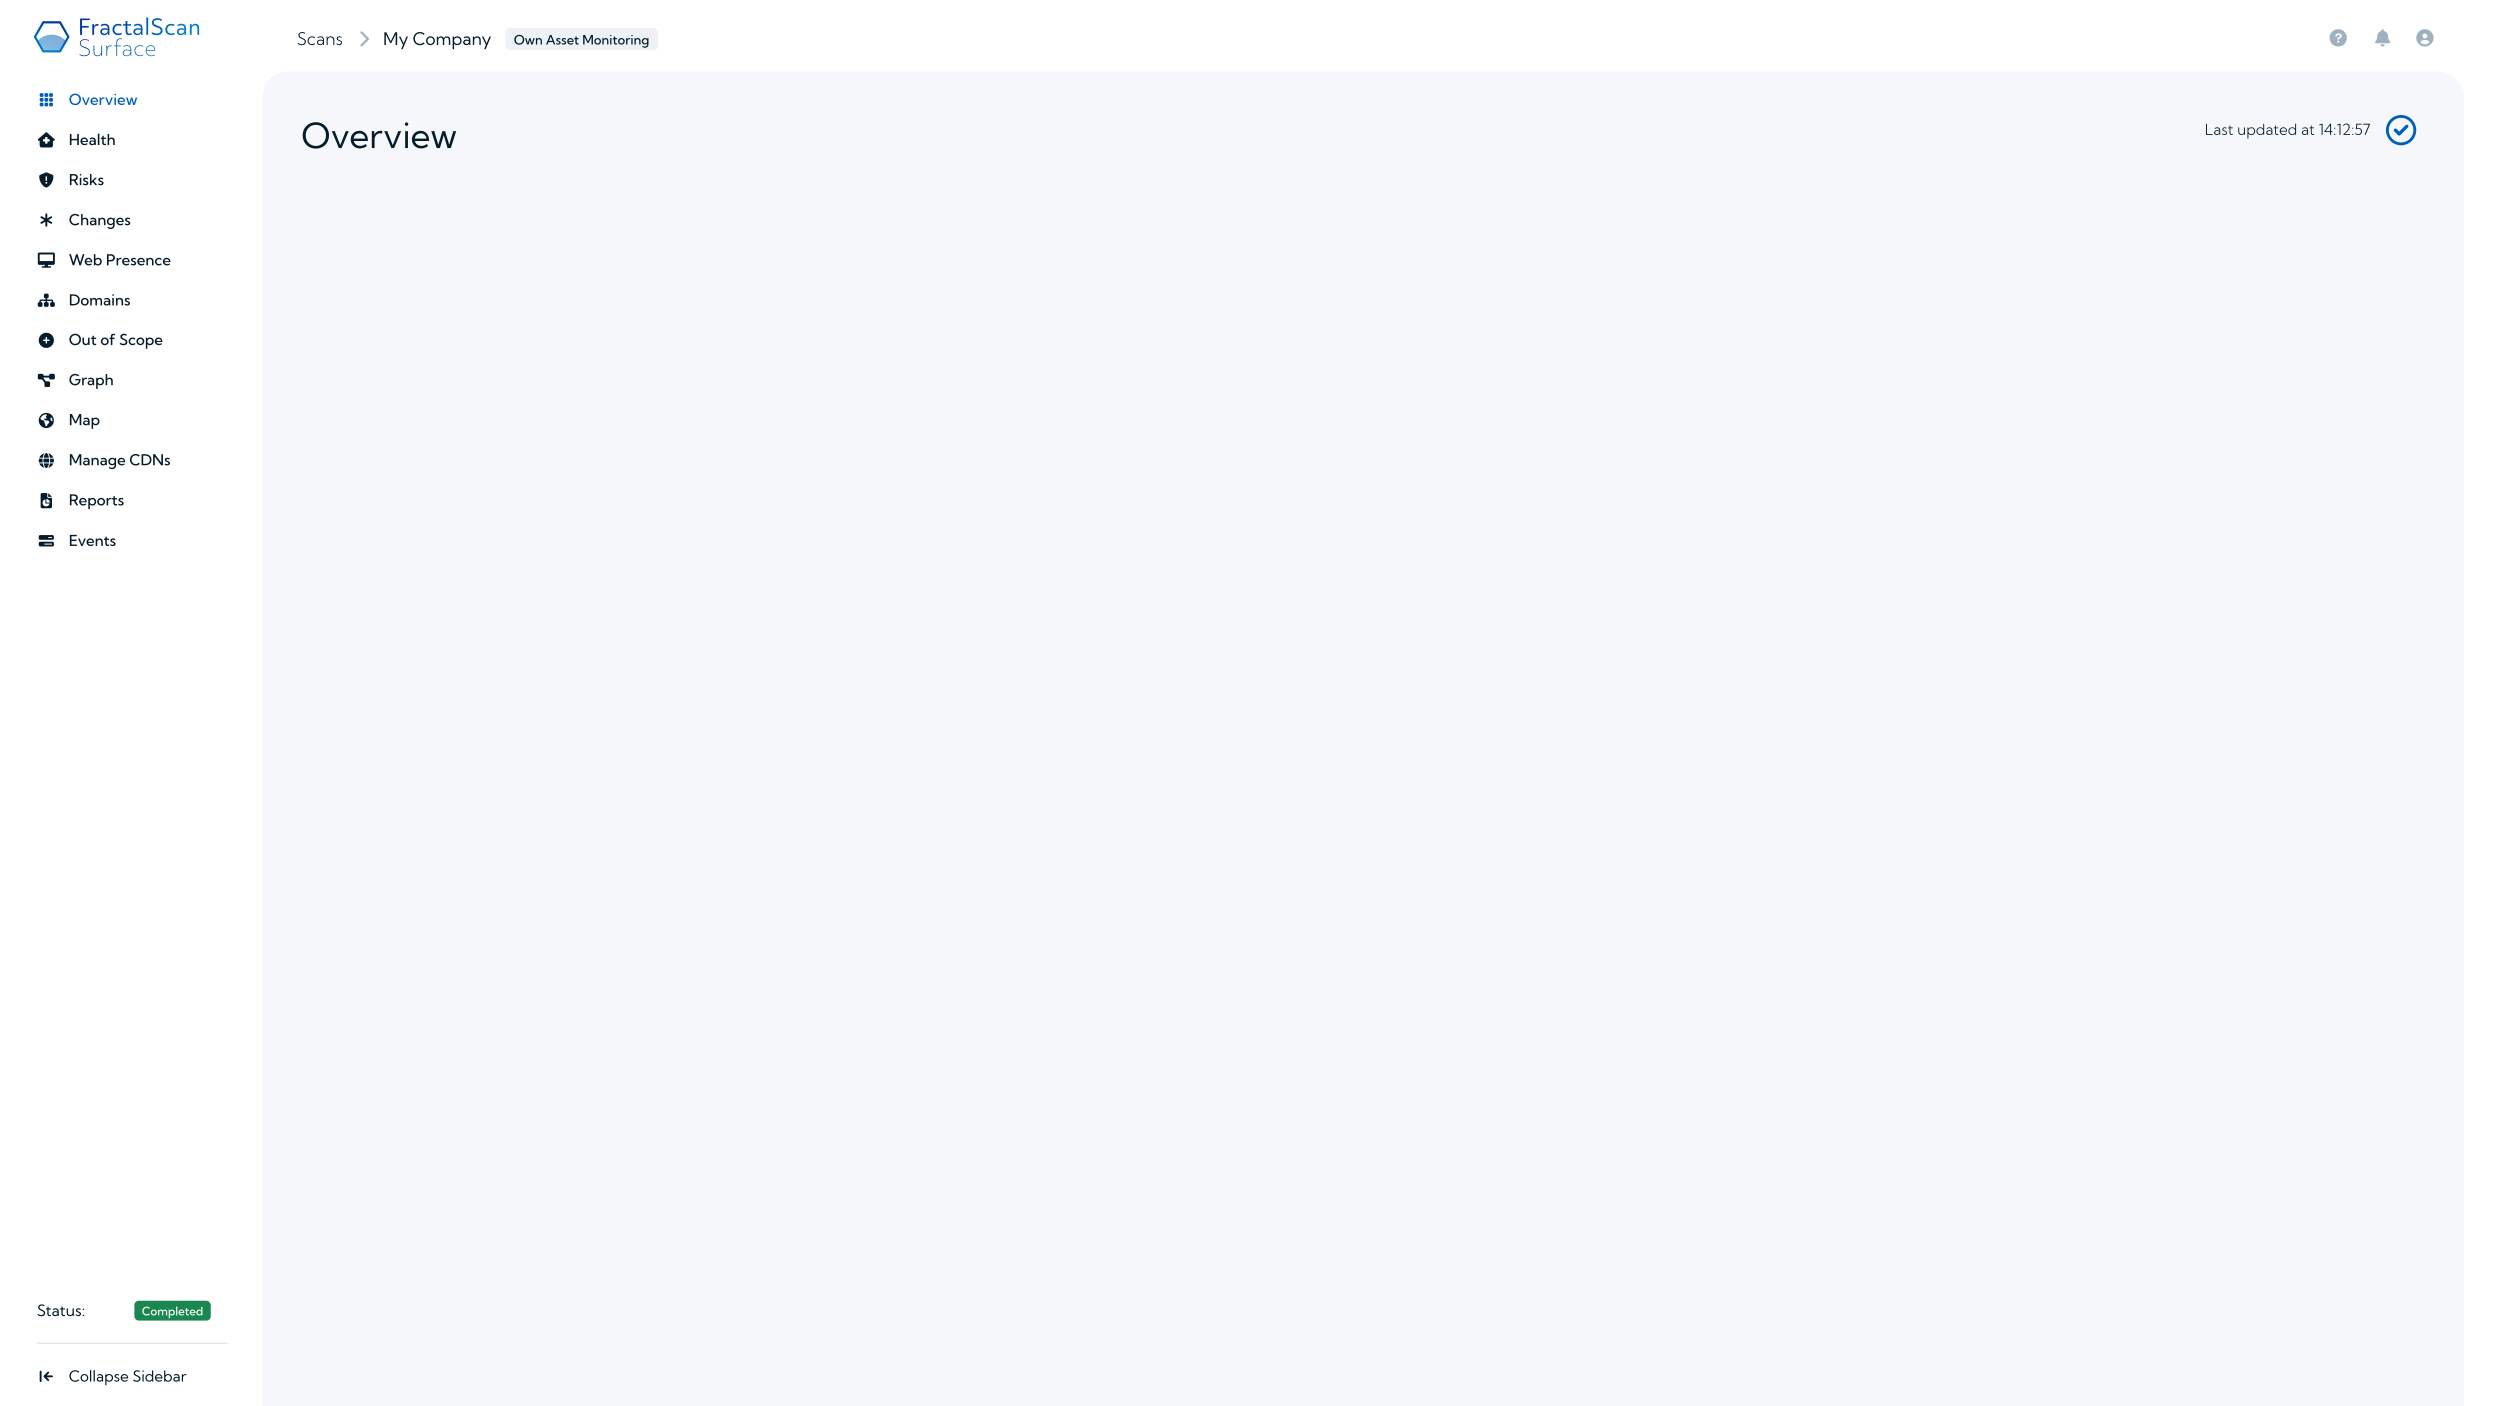 <svg xmlns:ns0="http://www.w3.org/1999/xlink" id="Overview_Page" viewBox="0 0 1920 1080"><defs><clipPath id="d473eb13-dc04-496c-a23e-c35b87ff856b"><rect x="201.38" y="54.92" width="1690.9" height="1025.08" style="fill:none;" /></clipPath><linearGradient id="linear-gradient" x1="44.31" y1="15.56" x2="35.04" y2="41.01" gradientUnits="userSpaceOnUse"><stop offset="0" stop-color="#0033a0" /><stop offset="1" stop-color="#0085ca" /></linearGradient><linearGradient id="linear-gradient-2" x1="44.31" y1="15.56" x2="35.04" y2="41.01" ns0:href="#linear-gradient" /><linearGradient id="linear-gradient-3" x1="65.68" y1="6.95" x2="139.72" y2="49.7" ns0:href="#linear-gradient" /></defs><rect width="1920" height="1080" style="fill:#fff;" /><g style="clip-path:url(#d473eb13-dc04-496c-a23e-c35b87ff856b);"><rect x="201.38" y="54.92" width="1690.9" height="1043.18" rx="20" ry="20" style="fill:#f5f7fa;" /></g><g style="isolation:isolate;"><path d="m228.62,33.62l.42-.66c.27.23.55.41.84.57.28.15.58.26.87.34.3.07.6.11.91.11.48,0,.89-.08,1.25-.25.36-.17.64-.4.84-.69.2-.29.31-.64.31-1.02,0-.41-.11-.75-.33-1.02-.22-.27-.51-.49-.86-.68-.35-.18-.72-.36-1.12-.52-.32-.13-.63-.28-.94-.43-.31-.15-.59-.32-.84-.52-.25-.2-.45-.44-.6-.71s-.22-.61-.22-1.01c0-.5.13-.94.38-1.32.25-.38.6-.67,1.04-.89.44-.21.96-.32,1.54-.32.39,0,.78.05,1.17.15s.76.25,1.12.44l-.36.71c-.3-.17-.62-.31-.95-.4-.33-.09-.65-.14-.97-.14-.41,0-.78.07-1.09.21-.31.14-.56.34-.74.6s-.27.55-.27.89c0,.37.11.68.32.92s.48.46.81.63c.33.17.68.35,1.05.51.33.14.66.29.99.46.32.16.62.35.88.56.26.21.48.47.63.77s.24.66.24,1.08c0,.54-.14,1.02-.41,1.43-.27.41-.65.73-1.14.96s-1.05.34-1.7.34c-.56,0-1.1-.09-1.62-.28-.52-.19-1-.46-1.46-.83Z" style="fill:#041c2c;" /><path d="m242.09,33.64c-.31.33-.68.58-1.1.76-.42.18-.88.27-1.37.27-.64,0-1.22-.15-1.73-.44-.51-.29-.91-.7-1.21-1.21-.29-.51-.44-1.09-.44-1.73s.15-1.22.44-1.73c.29-.51.7-.91,1.21-1.21.51-.29,1.08-.44,1.73-.44.49,0,.94.09,1.37.27s.79.43,1.1.76l-.49.51c-.24-.25-.53-.45-.87-.59-.34-.14-.69-.21-1.08-.21-.5,0-.94.11-1.33.34s-.69.54-.92.94c-.22.4-.33.85-.33,1.36s.11.97.33,1.37c.22.4.53.71.92.94s.83.34,1.33.34c.38,0,.74-.07,1.08-.21.34-.14.63-.34.87-.6l.49.51Z" style="fill:#041c2c;" /><path d="m248.8,34.54h-.68l-.06-1.09c-.22.37-.52.67-.91.89-.39.22-.83.33-1.33.33-.46,0-.87-.09-1.23-.27-.36-.18-.65-.43-.86-.74s-.31-.67-.31-1.07.11-.78.34-1.11c.22-.32.54-.57.93-.76.39-.18.84-.28,1.35-.28.35,0,.7.04,1.05.14.35.09.66.22.93.38v-.44c0-.39-.09-.73-.26-1.01-.17-.28-.41-.5-.71-.65-.3-.15-.64-.22-1.02-.22-.33,0-.66.06-.99.18s-.64.3-.92.53l-.29-.69c.36-.25.74-.43,1.14-.56s.81-.19,1.21-.19c.54,0,1.01.11,1.4.33.39.22.7.53.91.94.22.41.32.89.32,1.45v3.91Zm-2.86-.6c.38,0,.72-.08,1.02-.24.31-.16.55-.39.74-.69s.29-.64.3-1.02v-.22c-.27-.2-.56-.36-.88-.46s-.64-.16-.98-.16c-.55,0-1.01.13-1.37.4-.36.26-.54.6-.54,1.02,0,.26.08.5.22.71.15.21.35.38.61.5.26.12.55.18.87.18Z" style="fill:#041c2c;" /><path d="m256.76,34.54h-.8v-3.64c0-.69-.19-1.24-.57-1.65-.38-.41-.89-.61-1.54-.61s-1.2.21-1.61.64c-.4.43-.6,1-.6,1.71v3.55h-.8v-6.5h.71l.03,1.22c.22-.44.54-.77.95-1,.41-.23.89-.35,1.46-.35.87,0,1.55.26,2.04.78.49.52.74,1.24.74,2.16v3.69Z" style="fill:#041c2c;" /><path d="m258.32,33.97l.23-.74c.16.15.34.27.54.38.2.1.4.18.62.24.21.06.43.08.65.08.44,0,.8-.11,1.08-.33s.42-.5.42-.84c0-.25-.07-.45-.21-.61s-.32-.29-.55-.41c-.23-.11-.46-.22-.72-.32-.29-.11-.57-.24-.85-.38-.28-.14-.51-.32-.69-.55s-.27-.52-.27-.89c0-.35.08-.65.26-.9.17-.25.41-.45.72-.59.31-.14.67-.21,1.08-.21.59,0,1.16.14,1.73.43l-.25.72c-.13-.08-.29-.16-.46-.22s-.34-.11-.52-.15c-.18-.03-.35-.05-.51-.05-.37,0-.67.09-.89.26-.22.17-.34.41-.34.69,0,.19.05.35.15.48.1.14.26.26.46.38s.47.24.78.37c.3.12.59.26.88.41.29.15.52.35.71.59s.28.55.28.93-.1.7-.29.99c-.19.29-.46.51-.8.67-.34.16-.74.24-1.19.24-.75,0-1.44-.23-2.08-.7Z" style="fill:#041c2c;" /></g><path d="m277.6,35.7c-.21,0-.43-.08-.59-.24-.33-.33-.33-.85,0-1.18l4.41-4.4-4.41-4.4c-.33-.33-.33-.85,0-1.18s.85-.33,1.18,0l4.99,4.99c.33.33.33.85,0,1.18l-4.99,4.99c-.16.16-.38.24-.59.24Z" style="fill:#9fb1c1;" /><g style="isolation:isolate;"><path d="m305,34.54h-1.14v-8.15l-3.26,6.51h-1.03l-3.24-6.47v8.11h-1.14v-9.75h1.48l3.43,6.91,3.42-6.91h1.5v9.75Z" style="fill:#041c2c;" /><path d="m309.27,37.79h-1.16l1.37-3.3-3.11-6.45h1.18l2.44,5.22,2.16-5.22h1.16l-4.03,9.75Z" style="fill:#041c2c;" /><path d="m326.16,33.29c-.45.45-.98.8-1.6,1.06-.62.26-1.3.38-2.03.38s-1.41-.13-2.02-.38c-.62-.25-1.15-.61-1.61-1.06s-.81-.99-1.06-1.61c-.25-.62-.38-1.29-.38-2.02s.13-1.41.38-2.03c.25-.62.6-1.15,1.06-1.61s.99-.81,1.61-1.06c.62-.25,1.29-.38,2.02-.38s1.4.13,2.02.38c.62.25,1.15.61,1.6,1.06l-.8.81c-.35-.39-.76-.69-1.25-.91-.49-.22-1.02-.33-1.59-.33s-1.08.1-1.55.3c-.47.2-.88.49-1.23.85-.35.37-.62.8-.81,1.29-.19.49-.29,1.03-.29,1.61s.1,1.12.29,1.62c.19.49.46.92.81,1.29.35.37.76.65,1.23.85.47.2.99.3,1.55.3s1.11-.11,1.59-.33c.49-.22.9-.52,1.25-.91l.81.81Z" style="fill:#041c2c;" /><path d="m330.61,34.67c-.65,0-1.23-.15-1.74-.44-.52-.29-.92-.7-1.22-1.21-.3-.51-.45-1.09-.45-1.73s.15-1.22.45-1.73c.3-.51.7-.91,1.22-1.21.52-.3,1.1-.45,1.74-.45s1.22.15,1.74.45.92.7,1.21,1.21c.29.51.44,1.08.44,1.73s-.15,1.22-.44,1.73c-.29.51-.7.91-1.21,1.21-.51.29-1.09.44-1.74.44Zm0-.96c.44,0,.83-.11,1.18-.32.35-.21.62-.5.82-.87s.3-.78.3-1.24-.1-.87-.3-1.23c-.2-.36-.48-.65-.82-.87-.35-.21-.74-.32-1.18-.32s-.83.11-1.18.32c-.35.21-.62.5-.83.87-.2.36-.3.77-.3,1.23s.1.88.3,1.24c.2.36.48.65.83.87.35.21.74.32,1.18.32Z" style="fill:#041c2c;" /><path d="m345.78,34.54h-1.07v-3.46c0-.7-.15-1.24-.46-1.63s-.74-.58-1.29-.58-1,.2-1.32.59c-.32.39-.48.93-.48,1.62v3.46h-1.07v-3.46c0-.7-.15-1.24-.46-1.63s-.74-.58-1.29-.58-1,.2-1.32.59c-.32.39-.48.93-.48,1.62v3.46h-1.07v-6.5h.87l.05,1.16c.22-.42.51-.75.89-.96s.82-.33,1.33-.33c.55,0,1.01.12,1.4.37s.68.59.87,1.05c.21-.46.51-.82.91-1.06.39-.24.86-.36,1.41-.36.81,0,1.44.26,1.9.77.45.51.68,1.23.68,2.15v3.71Z" style="fill:#041c2c;" /><path d="m348.73,37.79h-1.07v-9.75h.95l.05.95c.3-.33.67-.6,1.1-.79.43-.19.9-.29,1.41-.29.64,0,1.21.15,1.71.44.5.29.9.7,1.2,1.21.29.51.44,1.09.44,1.73s-.15,1.22-.44,1.73c-.29.51-.69.92-1.2,1.21-.5.29-1.08.44-1.71.44-.49,0-.94-.09-1.36-.27s-.78-.42-1.08-.74v4.13Zm2.36-4.1c.46,0,.86-.1,1.21-.31.35-.21.63-.49.82-.85.2-.36.29-.78.29-1.25s-.1-.89-.3-1.25c-.2-.36-.47-.65-.82-.85s-.75-.31-1.2-.31-.82.1-1.16.29c-.34.19-.62.45-.84.78-.21.33-.34.71-.37,1.13v.44c.03.42.16.8.36,1.13s.48.59.83.77c.34.19.73.28,1.17.28Z" style="fill:#041c2c;" /><path d="m361.27,34.54h-.92l-.07-.86c-.24.31-.54.55-.91.73-.37.17-.78.26-1.24.26s-.89-.09-1.25-.28c-.37-.18-.66-.44-.87-.76-.21-.32-.32-.69-.32-1.09,0-.43.11-.81.34-1.13s.54-.58.93-.77c.39-.19.84-.28,1.34-.28.32,0,.66.04.99.12s.64.19.9.33v-.27c0-.35-.09-.64-.26-.89-.17-.24-.41-.43-.7-.57-.29-.13-.61-.2-.96-.2-.3,0-.61.06-.93.17s-.62.28-.91.51l-.35-.92c.38-.24.77-.43,1.19-.55.42-.12.83-.18,1.24-.18.56,0,1.05.11,1.46.34.41.23.73.55.95.97s.34.91.34,1.49v3.84Zm-2.94-.84c.33,0,.64-.07.92-.21s.5-.34.68-.6c.17-.26.27-.57.29-.93v-.11c-.24-.19-.51-.33-.8-.43-.3-.1-.6-.15-.91-.15-.48,0-.88.12-1.21.35-.32.23-.48.53-.48.89,0,.22.07.43.2.61.13.18.31.33.54.43.23.1.49.16.78.16Z" style="fill:#041c2c;" /><path d="m369.24,34.54h-1.07v-3.63c0-.62-.18-1.11-.53-1.48s-.82-.55-1.4-.55-1.09.2-1.47.59c-.37.4-.56.92-.56,1.56v3.5h-1.07v-6.5h.93l.04,1.05c.24-.38.55-.67.94-.88.39-.2.85-.31,1.38-.31.86,0,1.54.26,2.04.78.5.52.75,1.23.75,2.14v3.71Z" style="fill:#041c2c;" /><path d="m372.99,37.79h-1.16l1.37-3.3-3.11-6.45h1.18l2.44,5.22,2.16-5.22h1.16l-4.03,9.75Z" style="fill:#041c2c;" /></g><rect x="388.1" y="21.38" width="117.39" height="16.97" rx="3.33" ry="3.33" style="fill:#eef2f6;" /><g style="isolation:isolate;"><path d="m398.8,34.31c-.55,0-1.06-.09-1.52-.28-.47-.19-.87-.45-1.21-.8-.34-.34-.61-.75-.8-1.21-.19-.46-.28-.97-.28-1.51s.09-1.06.28-1.52.45-.87.8-1.21c.34-.34.75-.61,1.21-.79.47-.19.97-.28,1.52-.28s1.06.09,1.52.28c.46.19.87.45,1.21.79.34.34.61.74.8,1.21s.28.97.28,1.52-.09,1.05-.28,1.51c-.19.46-.45.87-.8,1.21-.34.34-.75.61-1.21.8s-.97.28-1.52.28Zm0-.95c.39,0,.75-.07,1.08-.21.33-.14.62-.34.86-.6.24-.26.43-.56.57-.91.13-.35.2-.72.2-1.13s-.07-.79-.2-1.14-.32-.65-.57-.91c-.24-.26-.53-.46-.86-.6-.33-.14-.69-.21-1.08-.21s-.75.07-1.08.21c-.33.14-.62.34-.86.6-.25.26-.44.56-.57.91-.14.35-.21.73-.21,1.14s.07.79.21,1.14c.14.35.33.65.57.91.25.26.53.46.86.6s.69.21,1.08.21Z" style="fill:#041c2c;" /><path d="m409.07,34.17h-1.15l-1-3.49-.99,3.49h-1.15l-1.56-4.88h1.06l1.07,3.74,1.13-3.74h.91l1.13,3.74,1.07-3.74h1.06l-1.57,4.88Z" style="fill:#041c2c;" /><path d="m416.23,34.17h-1v-2.65c0-.43-.12-.78-.35-1.03-.24-.26-.55-.38-.95-.38s-.74.14-.99.41c-.25.27-.38.64-.38,1.09v2.57h-1v-4.88h.84l.03.79c.18-.29.41-.5.7-.66.29-.15.63-.23,1.02-.23.64,0,1.15.19,1.51.58.37.39.55.92.55,1.6v2.79Z" style="fill:#041c2c;" /><path d="m420.53,34.17h-1.13l2.97-7.31h1.15l2.97,7.31h-1.13l-.73-1.84h-3.38l-.73,1.84Zm1.1-2.78h2.65l-1.33-3.34-1.32,3.34Z" style="fill:#041c2c;" /><path d="m427.04,33.74l.24-.9c.11.11.24.21.4.29.15.08.32.15.49.2.17.05.35.07.51.07.27,0,.48-.06.64-.17.16-.11.24-.26.24-.45,0-.14-.04-.26-.13-.35-.09-.09-.21-.17-.36-.24-.15-.07-.31-.13-.48-.2-.22-.08-.43-.18-.65-.28-.22-.11-.4-.25-.54-.43s-.22-.41-.22-.71.07-.52.21-.73c.14-.21.34-.37.6-.48.26-.11.55-.17.89-.17.52,0,1.04.13,1.55.39l-.29.85c-.1-.07-.23-.14-.37-.2-.14-.06-.29-.11-.44-.14s-.29-.05-.41-.05c-.21,0-.38.05-.51.14-.13.09-.19.22-.19.38,0,.1.03.19.09.27.06.08.16.16.29.23s.32.16.55.26c.22.09.44.19.66.3.22.11.41.26.55.44.15.18.22.42.22.72s-.08.55-.23.77c-.16.22-.37.4-.65.52-.28.12-.6.19-.97.19-.61,0-1.18-.17-1.71-.52Z" style="fill:#041c2c;" /><path d="m431.32,33.74l.24-.9c.11.11.24.21.4.29.15.08.32.15.49.2.17.05.35.07.51.07.27,0,.48-.06.64-.17.16-.11.24-.26.24-.45,0-.14-.04-.26-.13-.35-.09-.09-.21-.17-.36-.24-.15-.07-.31-.13-.48-.2-.22-.08-.43-.18-.65-.28-.22-.11-.4-.25-.54-.43s-.22-.41-.22-.71.07-.52.21-.73c.14-.21.34-.37.6-.48.26-.11.55-.17.89-.17.52,0,1.04.13,1.55.39l-.29.85c-.1-.07-.23-.14-.37-.2-.14-.06-.29-.11-.44-.14s-.29-.05-.41-.05c-.21,0-.38.05-.51.14-.13.09-.19.22-.19.38,0,.1.03.19.09.27.06.08.16.16.29.23s.32.16.55.26c.22.09.44.19.66.3.22.11.41.26.55.44.15.18.22.42.22.72s-.08.55-.23.77c-.16.22-.37.4-.65.52-.28.12-.6.19-.97.19-.61,0-1.18-.17-1.71-.52Z" style="fill:#041c2c;" /><path d="m440.3,33.59c-.6.45-1.27.68-1.99.68-.52,0-.98-.11-1.39-.34-.41-.23-.73-.54-.97-.93-.24-.39-.36-.84-.36-1.33s.11-.89.33-1.27.52-.67.89-.88c.38-.21.8-.32,1.28-.32s.93.12,1.3.35c.38.23.67.56.88.98s.31.9.31,1.45v.16h-3.92c.06.25.17.48.33.67.16.19.36.34.61.44.24.11.51.16.81.16.54,0,1.04-.18,1.49-.53l.39.72Zm-3.67-2.15h3.03c-.03-.27-.12-.51-.25-.71s-.31-.36-.53-.48c-.22-.12-.46-.17-.73-.17s-.52.06-.74.17-.39.28-.53.48-.22.44-.25.71Z" style="fill:#041c2c;" /><path d="m444.5,34.05c-.34.15-.67.22-.99.22s-.6-.07-.84-.21c-.24-.14-.43-.33-.56-.58-.14-.25-.2-.54-.2-.86v-2.44h-.85v-.89h.9v-1.22h.95v1.22h1.42v.89h-1.42v2.25c0,.29.08.51.23.68.15.17.35.25.6.25.2,0,.41-.06.61-.19l.15.86Z" style="fill:#041c2c;" /><path d="m455.39,34.17h-1.07v-5.8l-2.24,4.57h-.91l-2.23-4.54v5.77h-1.07v-7.31h1.38l2.38,4.93,2.38-4.93h1.38v7.31Z" style="fill:#041c2c;" /><path d="m459,34.27c-.49,0-.93-.11-1.32-.33-.39-.22-.7-.52-.92-.9s-.34-.81-.34-1.3.11-.91.34-1.29.53-.68.92-.91c.39-.22.83-.33,1.32-.33s.93.11,1.32.33.69.53.91.91.33.81.33,1.29-.11.92-.33,1.3-.53.68-.91.9c-.39.22-.83.33-1.32.33Zm0-.9c.3,0,.56-.07.79-.22s.42-.34.55-.58.2-.53.2-.84-.07-.59-.2-.83c-.13-.25-.32-.44-.55-.58s-.5-.22-.79-.22-.56.07-.79.22-.42.34-.55.58c-.13.25-.2.52-.2.83s.07.6.2.84.32.44.55.58.5.22.79.22Z" style="fill:#041c2c;" /><path d="m467.28,34.17h-1v-2.65c0-.43-.12-.78-.35-1.03-.24-.26-.55-.38-.95-.38s-.74.14-.99.41c-.25.27-.38.64-.38,1.09v2.57h-1v-4.88h.84l.03.79c.18-.29.41-.5.7-.66.29-.15.63-.23,1.02-.23.64,0,1.15.19,1.51.58.37.39.55.92.55,1.6v2.79Z" style="fill:#041c2c;" /><path d="m469.1,27.88c-.15,0-.28-.05-.38-.16-.1-.11-.16-.24-.16-.39s.05-.28.16-.39c.1-.11.23-.16.38-.16s.29.05.39.16.16.24.16.39-.05.28-.16.39c-.11.11-.24.16-.39.16Zm.5,6.29h-1v-4.88h1v4.88Z" style="fill:#041c2c;" /><path d="m474.05,34.05c-.34.15-.67.22-.99.22s-.6-.07-.84-.21c-.24-.14-.43-.33-.56-.58-.14-.25-.2-.54-.2-.86v-2.44h-.85v-.89h.9v-1.22h.95v1.22h1.42v.89h-1.42v2.25c0,.29.08.51.23.68.15.17.35.25.6.25.2,0,.41-.06.61-.19l.15.86Z" style="fill:#041c2c;" /><path d="m477.25,34.27c-.49,0-.93-.11-1.32-.33-.39-.22-.7-.52-.92-.9s-.34-.81-.34-1.3.11-.91.34-1.29.53-.68.92-.91c.39-.22.83-.33,1.32-.33s.93.11,1.32.33.69.53.91.91.33.81.33,1.29-.11.92-.33,1.3-.53.68-.91.9c-.39.22-.83.33-1.32.33Zm0-.9c.3,0,.56-.07.79-.22s.42-.34.55-.58.2-.53.2-.84-.07-.59-.2-.83c-.13-.25-.32-.44-.55-.58s-.5-.22-.79-.22-.56.07-.79.22-.42.34-.55.58c-.13.25-.2.52-.2.83s.07.6.2.84.32.44.55.58.5.22.79.22Z" style="fill:#041c2c;" /><path d="m481.85,34.17h-1v-4.88h.87l.04.93c.17-.32.4-.57.7-.75.3-.18.64-.27,1.03-.27.09,0,.19,0,.29.02.1.01.19.03.29.05l-.13.9c-.19-.05-.37-.07-.56-.07-.3,0-.57.07-.8.22-.23.14-.41.34-.54.6-.13.25-.19.55-.19.88v2.38Z" style="fill:#041c2c;" /><path d="m485.35,27.88c-.15,0-.28-.05-.38-.16-.1-.11-.16-.24-.16-.39s.05-.28.16-.39c.1-.11.23-.16.38-.16s.29.05.39.16.16.24.16.39-.05.28-.16.39c-.11.11-.24.16-.39.16Zm.5,6.29h-1v-4.88h1v4.88Z" style="fill:#041c2c;" /><path d="m491.94,34.17h-1v-2.65c0-.43-.12-.78-.35-1.03-.24-.26-.55-.38-.95-.38s-.74.14-.99.41c-.25.27-.38.64-.38,1.09v2.57h-1v-4.88h.84l.03.79c.18-.29.41-.5.7-.66.29-.15.63-.23,1.02-.23.64,0,1.15.19,1.51.58.37.39.55.92.55,1.6v2.79Z" style="fill:#041c2c;" /><path d="m495.29,34.19c-.46,0-.87-.11-1.23-.33s-.65-.51-.86-.89c-.21-.38-.31-.8-.31-1.28s.1-.91.31-1.28c.21-.38.5-.67.86-.89s.78-.33,1.24-.33c.36,0,.7.07,1.01.21s.57.33.78.58l.05-.69h.88v4.74c0,.55-.11,1.02-.33,1.42-.22.4-.54.71-.94.92s-.89.33-1.44.33c-.78,0-1.47-.25-2.07-.77l.42-.81c.44.45.97.68,1.59.68.36,0,.67-.08.94-.22s.47-.36.62-.63c.15-.27.22-.58.22-.95v-.53c-.21.22-.47.39-.76.52-.3.13-.62.19-.96.19Zm.17-.89c.29,0,.55-.06.78-.19.24-.13.42-.31.57-.53.14-.23.21-.48.21-.77v-.22c0-.29-.07-.55-.21-.77-.14-.22-.33-.4-.57-.53s-.5-.2-.78-.2-.57.07-.8.21-.42.33-.56.58-.21.52-.21.82.07.58.21.82c.14.24.32.44.56.58.23.14.5.21.8.21Z" style="fill:#041c2c;" /></g><g><path d="m1795.76,22.42c-3.68,0-6.66,2.98-6.66,6.66s2.98,6.66,6.66,6.66,6.66-2.98,6.66-6.66-2.98-6.66-6.66-6.66Zm0,10.4c-.47,0-.83-.36-.83-.83s.34-.83.83-.83c.44,0,.83.36.83.83s-.39.83-.83.83Zm1.8-3.69l-1.17.73v.05c0,.34-.29.62-.62.62s-.62-.29-.62-.62v-.42c0-.21.1-.42.31-.55l1.48-.88c.18-.1.29-.29.29-.49,0-.31-.28-.57-.6-.57h-1.33c-.34,0-.57.26-.57.57,0,.34-.29.62-.62.62s-.62-.29-.62-.62c0-1.01.81-1.82,1.8-1.82h1.33c1.06,0,1.87.81,1.87,1.82,0,.62-.34,1.22-.91,1.56Z" style="fill:#9fb1c1;" /><path d="m1830.71,23.25v.5c1.9.39,3.33,2.06,3.33,4.08v.49c0,1.22.45,2.4,1.26,3.32l.19.22c.22.25.27.6.14.89-.14.3-.43.49-.76.49h-9.99c-.33,0-.62-.19-.76-.49-.13-.3-.08-.65.14-.89l.19-.22c.81-.92,1.26-2.09,1.26-3.32v-.49c0-2.01,1.41-3.69,3.33-4.08v-.5c0-.46.37-.83.83-.83s.83.37.83.83h0Zm-.83,12.48c-.44,0-.87-.17-1.18-.49s-.49-.76-.49-1.18h3.33c0,.42-.17.87-.49,1.18s-.76.49-1.18.49Z" style="fill:#9fb1c1;" /><path d="m1862.33,22.42c-3.68,0-6.66,2.98-6.66,6.66s2.98,6.66,6.66,6.66,6.66-2.98,6.66-6.66-2.98-6.66-6.66-6.66Zm0,3.33c1.03,0,1.87.84,1.87,1.87s-.84,1.87-1.87,1.87-1.87-.84-1.87-1.87.84-1.87,1.87-1.87Zm0,8.32c-1.38,0-2.62-.56-3.53-1.46.42-1.09,1.46-1.86,2.7-1.86h1.66c1.24,0,2.28.78,2.7,1.86-.9.9-2.15,1.46-3.53,1.46Z" style="fill:#9fb1c1;" /></g><path d="m30.48,72.44c0-.5.41-.91.91-.91h1.09c.5,0,.91.41.91.91v1.09c0,.5-.41.91-.91.91h-1.09c-.5,0-.91-.41-.91-.91v-1.09Zm0,3.64c0-.5.41-.91.91-.91h1.09c.5,0,.91.41.91.91v1.09c0,.5-.41.91-.91.91h-1.09c-.5,0-.91-.41-.91-.91v-1.09Zm2.91,4.73c0,.5-.41.91-.91.91h-1.09c-.5,0-.91-.41-.91-.91v-1.09c0-.5.41-.91.91-.91h1.09c.5,0,.91.41.91.91v1.09Zm.73-8.37c0-.5.41-.91.91-.91h1.09c.5,0,.91.41.91.91v1.09c0,.5-.41.91-.91.91h-1.09c-.5,0-.91-.41-.91-.91v-1.09Zm2.91,4.73c0,.5-.41.91-.91.91h-1.09c-.5,0-.91-.41-.91-.91v-1.09c0-.5.41-.91.91-.91h1.09c.5,0,.91.41.91.91v1.09Zm-2.91,2.55c0-.5.41-.91.91-.91h1.09c.5,0,.91.41.91.91v1.09c0,.5-.41.91-.91.91h-1.09c-.5,0-.91-.41-.91-.91v-1.09Zm6.55-6.19c0,.5-.41.91-.91.91h-1.09c-.5,0-.91-.41-.91-.91v-1.09c0-.5.41-.91.91-.91h1.09c.5,0,.91.41.91.91v1.09Zm-2.91,2.55c0-.5.41-.91.91-.91h1.09c.5,0,.91.41.91.91v1.09c0,.5-.41.91-.91.91h-1.09c-.5,0-.91-.41-.91-.91v-1.09Zm2.91,4.73c0,.5-.41.91-.91.91h-1.09c-.5,0-.91-.41-.91-.91v-1.09c0-.5.41-.91.91-.91h1.09c.5,0,.91.41.91.91v1.09Z" style="fill:#005eb8;" /><g style="isolation:isolate;"><path d="m57.75,80.76c-.64,0-1.23-.11-1.78-.33-.54-.22-1.02-.53-1.42-.93-.4-.4-.71-.87-.93-1.41-.22-.54-.33-1.13-.33-1.77s.11-1.23.33-1.77c.22-.54.53-1.01.93-1.41.4-.4.87-.71,1.42-.93.54-.22,1.14-.33,1.78-.33s1.24.11,1.78.33c.54.22,1.01.53,1.41.93.4.4.71.87.93,1.41.22.54.33,1.13.33,1.77s-.11,1.23-.33,1.77c-.22.54-.53,1.01-.93,1.41-.4.4-.87.71-1.41.93-.54.22-1.13.33-1.78.33Zm0-1.1c.46,0,.88-.08,1.26-.25.39-.17.72-.4,1.01-.7.28-.3.51-.65.66-1.06.16-.4.24-.84.24-1.32s-.08-.92-.24-1.33c-.16-.41-.38-.76-.66-1.06-.28-.3-.62-.54-1.01-.7-.39-.17-.81-.25-1.26-.25s-.88.08-1.26.25c-.39.17-.72.4-1.01.7-.29.3-.51.65-.67,1.06-.16.41-.24.85-.24,1.33s.08.92.24,1.33c.16.41.38.76.67,1.06.29.3.62.53,1.01.7.38.17.8.25,1.26.25Z" style="fill:#005eb8;" /><path d="m68.88,74.9l-2.37,5.69h-1.13l-2.37-5.69h1.25l1.69,4.49,1.69-4.49h1.23Z" style="fill:#005eb8;" /><path d="m74.97,79.91c-.71.53-1.48.79-2.33.79-.6,0-1.14-.13-1.62-.4-.48-.27-.85-.63-1.13-1.09s-.42-.98-.42-1.55.13-1.04.38-1.48c.25-.43.6-.78,1.04-1.03s.94-.38,1.5-.38,1.08.14,1.52.41c.44.27.78.65,1.02,1.14s.37,1.05.37,1.69v.18h-4.57c.07.3.2.55.39.78s.42.39.71.52c.28.12.6.19.95.19.63,0,1.21-.21,1.74-.61l.46.84Zm-4.28-2.51h3.53c-.04-.32-.14-.6-.3-.83-.16-.24-.37-.42-.62-.56-.25-.13-.54-.2-.85-.2s-.6.07-.86.2-.46.32-.62.56c-.16.24-.25.52-.29.83Z" style="fill:#005eb8;" /><path d="m77.69,80.59h-1.17v-5.69h1.02l.05,1.08c.2-.38.47-.67.82-.88.35-.21.75-.32,1.2-.32.11,0,.22,0,.33.02.11.01.22.03.34.06l-.15,1.05c-.22-.06-.44-.09-.65-.09-.35,0-.66.08-.93.25-.27.17-.48.4-.63.7s-.22.64-.22,1.02v2.78Z" style="fill:#005eb8;" /><path d="m86.69,74.9l-2.37,5.69h-1.13l-2.37-5.69h1.25l1.69,4.49,1.69-4.49h1.23Z" style="fill:#005eb8;" /><path d="m88.47,73.25c-.18,0-.33-.06-.45-.19-.12-.12-.18-.28-.18-.46s.06-.33.18-.45c.12-.12.27-.18.45-.18s.33.06.46.18c.12.12.19.27.19.45s-.06.33-.19.46c-.12.13-.28.19-.46.19Zm.58,7.34h-1.17v-5.69h1.17v5.69Z" style="fill:#005eb8;" /><path d="m95.79,79.91c-.71.53-1.48.79-2.33.79-.6,0-1.14-.13-1.62-.4-.48-.27-.85-.63-1.13-1.09s-.42-.98-.42-1.55.13-1.04.38-1.48c.25-.43.6-.78,1.04-1.03s.94-.38,1.5-.38,1.08.14,1.52.41c.44.27.78.65,1.02,1.14s.37,1.05.37,1.69v.18h-4.57c.07.3.2.55.39.78s.42.39.71.52c.28.12.6.19.95.19.63,0,1.21-.21,1.74-.61l.46.84Zm-4.28-2.51h3.53c-.04-.32-.14-.6-.3-.83-.16-.24-.37-.42-.62-.56-.25-.13-.54-.2-.85-.2s-.6.07-.86.2-.46.32-.62.56c-.16.24-.25.52-.29.83Z" style="fill:#005eb8;" /><path d="m103.61,80.59h-1.34l-1.16-4.07-1.16,4.07h-1.34l-1.82-5.69h1.23l1.25,4.36,1.31-4.36h1.06l1.31,4.36,1.25-4.36h1.23l-1.83,5.69Z" style="fill:#005eb8;" /></g><path d="m42.12,107.41c0,.41-.34.73-.73.73h-.73l.02,3.64c0,.81-.65,1.46-1.46,1.46h-7.29c-.8,0-1.46-.65-1.46-1.46v-3.65h-.73c-.41,0-.73-.32-.73-.73,0-.2.07-.39.23-.55l5.83-5.09c.16-.16.34-.18.5-.18s.34.05.48.16l5.81,5.11c.18.16.28.34.25.55h0Zm-5.64-.53v-1.27c0-.2-.16-.36-.36-.36h-1.09c-.2,0-.36.16-.36.36v1.27h-1.27c-.2,0-.36.16-.36.36v1.09c0,.2.16.36.36.36h1.27v1.27c0,.2.16.36.36.36h1.09c.2,0,.36-.16.36-.36v-1.27h1.27c.2,0,.36-.16.36-.36v-1.09c0-.2-.16-.36-.36-.36h-1.27Z" style="fill:#041c2c;" /><g style="isolation:isolate;"><path d="m54.91,111.41h-1.25v-8.53h1.25v3.78h4.4v-3.78h1.25v8.53h-1.25v-3.66h-4.4v3.66Z" style="fill:#041c2c;" /><path d="m67.28,110.73c-.71.53-1.48.79-2.33.79-.6,0-1.14-.13-1.62-.4-.48-.27-.85-.63-1.13-1.09s-.42-.98-.42-1.55.13-1.04.38-1.48c.25-.43.6-.78,1.04-1.03s.94-.38,1.5-.38,1.08.14,1.52.41c.44.27.78.65,1.02,1.14s.37,1.05.37,1.69v.18h-4.57c.07.3.2.55.39.78s.42.39.71.52c.28.12.6.19.95.19.63,0,1.21-.21,1.74-.61l.46.84Zm-4.28-2.51h3.53c-.04-.32-.14-.6-.3-.83-.16-.24-.37-.42-.62-.56-.25-.13-.54-.2-.85-.2s-.6.07-.86.2-.46.32-.62.56c-.16.24-.25.52-.29.83Z" style="fill:#041c2c;" /><path d="m73.58,111.41h-1.01l-.07-.73c-.21.27-.47.47-.79.62-.32.15-.67.22-1.06.22s-.77-.08-1.09-.24c-.32-.16-.57-.38-.75-.65-.18-.28-.27-.59-.27-.94,0-.37.1-.7.3-.98.2-.28.47-.5.81-.67s.73-.24,1.17-.24c.27,0,.55.03.83.1.28.06.54.16.77.27v-.21c0-.28-.07-.51-.21-.71-.14-.2-.34-.35-.58-.46-.24-.11-.51-.16-.81-.16-.26,0-.53.05-.8.14s-.53.23-.77.42l-.35-.95c.34-.21.7-.36,1.08-.47.37-.11.74-.16,1.1-.16.52,0,.96.1,1.33.31s.66.5.87.87c.21.38.31.82.31,1.33v3.29Zm-2.7-.88c.27,0,.52-.06.75-.17.23-.11.41-.27.55-.48.14-.21.22-.45.23-.73v-.08c-.19-.14-.41-.26-.65-.34s-.49-.12-.74-.12c-.38,0-.7.09-.96.27-.25.18-.38.42-.38.7,0,.18.05.34.16.48s.25.25.43.34c.18.08.38.12.61.12Z" style="fill:#041c2c;" /><path d="m76.35,111.41h-1.24v-8.76h1.24v8.76Z" style="fill:#041c2c;" /><path d="m81.51,111.26c-.4.17-.78.26-1.15.26s-.7-.08-.98-.24-.5-.38-.65-.67-.24-.62-.24-1v-2.84h-1v-1.04h1.05v-1.42h1.11v1.42h1.66v1.04h-1.66v2.63c0,.33.09.6.27.79s.41.29.7.29c.24,0,.48-.07.71-.22l.18,1.01Z" style="fill:#041c2c;" /><path d="m82.66,111.41v-8.53h1.17v3.64c.42-.6,1.06-.91,1.92-.91.74,0,1.32.22,1.73.67.42.45.63,1.07.63,1.87v3.26h-1.17v-2.98c0-.56-.14-1-.41-1.31-.27-.31-.65-.47-1.14-.47s-.87.16-1.15.48c-.28.32-.42.75-.42,1.3v2.98h-1.17Z" style="fill:#041c2c;" /></g><path d="m40.36,134.29l-4.37-1.82c-.11-.05-.3-.08-.42-.08s-.31.04-.42.08l-4.37,1.82c-.41.17-.67.57-.67.99,0,5.87,4.31,8.76,5.44,8.76s5.48-2.92,5.48-8.76c0-.42-.27-.82-.67-.99Zm-5.34,1.55c0-.3.25-.55.55-.55s.55.24.55.55v2.55c0,.3-.24.55-.55.55s-.55-.24-.55-.55v-2.55Zm.55,5.28c-.4,0-.73-.33-.73-.73s.33-.73.73-.73.73.33.73.73-.33.73-.73.73Z" style="fill:#041c2c;" /><g style="isolation:isolate;"><path d="m60.07,142.19h-1.39l-1.95-3.34h-1.81v3.34h-1.25v-8.53h3.05c.64,0,1.18.1,1.64.31.46.21.81.51,1.05.89.25.39.37.85.37,1.39,0,.6-.15,1.11-.46,1.52s-.74.71-1.3.88l2.06,3.53Zm-5.16-4.4h1.71c.58,0,1.04-.13,1.37-.4.33-.27.5-.64.5-1.12s-.16-.84-.49-1.11-.79-.4-1.37-.4h-1.71v3.03Z" style="fill:#041c2c;" /><path d="m61.86,134.86c-.18,0-.33-.06-.45-.19-.12-.12-.18-.28-.18-.46s.06-.33.18-.45c.12-.12.27-.18.45-.18s.33.06.46.18c.12.12.19.27.19.45s-.06.33-.19.46c-.12.13-.28.19-.46.19Zm.58,7.34h-1.17v-5.69h1.17v5.69Z" style="fill:#041c2c;" /><path d="m63.7,141.7l.28-1.05c.13.13.28.24.46.34s.37.18.57.23c.2.05.4.08.6.08.31,0,.56-.07.75-.2.19-.13.28-.31.28-.53,0-.16-.05-.3-.16-.41-.1-.11-.24-.2-.42-.28-.17-.08-.36-.16-.55-.23-.25-.09-.51-.21-.76-.33-.25-.12-.46-.29-.63-.5-.17-.21-.26-.48-.26-.83s.08-.61.25-.85c.17-.24.4-.43.7-.56.3-.13.65-.2,1.04-.2.61,0,1.21.15,1.8.46l-.34,1c-.12-.09-.27-.17-.43-.23-.17-.07-.34-.12-.51-.16s-.34-.06-.48-.06c-.25,0-.44.05-.59.17-.15.11-.22.26-.22.44,0,.11.04.22.11.31.07.09.19.18.34.27s.37.19.64.3c.26.1.52.22.77.35s.47.31.65.52c.17.21.26.49.26.84s-.09.64-.27.9c-.18.26-.44.46-.76.61-.32.14-.7.22-1.13.22-.71,0-1.37-.2-1.99-.61Z" style="fill:#041c2c;" /><path d="m70.26,142.19h-1.17v-8.53h1.17v5.75l.48-.58,2.2-2.33h1.46l-2.35,2.49,2.68,3.2h-1.51l-1.98-2.4-.98,1.01v1.39Z" style="fill:#041c2c;" /><path d="m75.37,141.7l.28-1.05c.13.13.28.24.46.34s.37.18.57.23c.2.05.4.08.6.08.31,0,.56-.07.75-.2.19-.13.28-.31.28-.53,0-.16-.05-.3-.16-.41-.1-.11-.24-.2-.42-.28-.17-.08-.36-.16-.55-.23-.25-.09-.51-.21-.76-.33-.25-.12-.46-.29-.63-.5-.17-.21-.26-.48-.26-.83s.08-.61.25-.85c.17-.24.4-.43.7-.56.3-.13.65-.2,1.04-.2.61,0,1.21.15,1.8.46l-.34,1c-.12-.09-.27-.17-.43-.23-.17-.07-.34-.12-.51-.16s-.34-.06-.48-.06c-.25,0-.44.05-.59.17-.15.11-.22.26-.22.44,0,.11.04.22.11.31.07.09.19.18.34.27s.37.19.64.3c.26.1.52.22.77.35s.47.31.65.52c.17.21.26.49.26.84s-.09.64-.27.9c-.18.26-.44.46-.76.61-.32.14-.7.22-1.13.22-.71,0-1.37-.2-1.99-.61Z" style="fill:#041c2c;" /></g><path d="m39.97,171.54c-.14.23-.38.36-.63.36-.12,0-.25-.03-.36-.1l-2.67-1.55v3.11c0,.4-.33.73-.71.73s-.75-.33-.75-.73v-3.11l-2.69,1.55c-.11.07-.24.1-.36.1-.25,0-.5-.13-.63-.36-.2-.35-.08-.79.27-.99l2.67-1.55-2.67-1.55c-.35-.2-.47-.65-.29-.99.17-.26.46-.39.74-.36.09.01.19.04.27.09l2.69,1.55v-3.11c0-.4.33-.73.73-.73s.73.33.73.73v3.11l2.69-1.55c.09-.05.18-.08.27-.09.28-.04.57.1.7.36.2.35.08.79-.27.99l-2.67,1.55,2.69,1.55c.35.2.47.65.25.99Z" style="fill:#041c2c;" /><g style="isolation:isolate;"><path d="m60.94,171.86c-.39.39-.86.7-1.41.92-.54.22-1.14.33-1.78.33s-1.23-.11-1.77-.33-1.01-.53-1.41-.93c-.4-.4-.71-.87-.93-1.41-.22-.54-.33-1.13-.33-1.77s.11-1.23.33-1.77c.22-.54.53-1.01.93-1.41s.87-.71,1.41-.93c.54-.22,1.13-.33,1.77-.33s1.23.11,1.77.33c.54.22,1.01.53,1.4.92l-.87.89c-.28-.32-.62-.58-1.02-.76-.4-.18-.83-.28-1.3-.28s-.87.08-1.26.25c-.38.17-.72.4-1,.7-.28.3-.51.65-.66,1.06-.16.41-.24.85-.24,1.33s.08.92.24,1.33c.16.41.38.76.66,1.06s.62.53,1,.7c.38.17.8.25,1.26.25s.9-.09,1.3-.28c.4-.18.73-.44,1.02-.76l.89.88Z" style="fill:#041c2c;" /><path d="m62.3,172.95v-8.53h1.17v3.64c.42-.6,1.06-.91,1.92-.91.74,0,1.32.22,1.73.67.42.45.63,1.07.63,1.87v3.26h-1.17v-2.98c0-.56-.14-1-.41-1.31-.27-.31-.65-.47-1.14-.47s-.87.16-1.15.48c-.28.32-.42.75-.42,1.3v2.98h-1.17Z" style="fill:#041c2c;" /><path d="m74.02,172.95h-1.01l-.07-.73c-.21.27-.47.47-.79.62-.32.15-.67.22-1.06.22s-.77-.08-1.09-.24c-.32-.16-.57-.38-.75-.65-.18-.28-.27-.59-.27-.94,0-.37.1-.7.3-.98.2-.28.47-.5.81-.67s.73-.24,1.17-.24c.27,0,.55.03.83.1.28.06.54.16.77.27v-.21c0-.28-.07-.51-.21-.71-.14-.2-.34-.35-.58-.46-.24-.11-.51-.16-.81-.16-.26,0-.53.05-.8.14s-.53.23-.77.42l-.35-.95c.34-.21.7-.36,1.08-.47.37-.11.74-.16,1.1-.16.52,0,.96.1,1.33.31s.66.5.87.87c.21.38.31.82.31,1.33v3.29Zm-2.7-.88c.27,0,.52-.06.75-.17.23-.11.41-.27.55-.48.14-.21.22-.45.23-.73v-.08c-.19-.14-.41-.26-.65-.34s-.49-.12-.74-.12c-.38,0-.7.09-.96.27-.25.18-.38.42-.38.7,0,.18.05.34.16.48s.25.25.43.34c.18.08.38.12.61.12Z" style="fill:#041c2c;" /><path d="m80.99,172.95h-1.17v-3.09c0-.5-.14-.91-.41-1.21s-.64-.45-1.11-.45-.86.16-1.15.48-.44.74-.44,1.27v3h-1.17v-5.69h.98l.04.92c.21-.33.48-.59.82-.77.34-.18.73-.26,1.19-.26.75,0,1.34.23,1.77.68.43.45.65,1.07.65,1.87v3.26Z" style="fill:#041c2c;" /><path d="m84.9,172.97c-.53,0-1.01-.13-1.44-.38s-.76-.6-1-1.04c-.24-.44-.37-.94-.37-1.49s.12-1.06.37-1.49c.24-.44.58-.78,1-1.04s.91-.38,1.44-.38c.42,0,.82.08,1.17.25s.66.39.91.67l.06-.8h1.03v5.54c0,.64-.13,1.19-.39,1.65s-.63.82-1.1,1.08-1.04.38-1.68.38c-.91,0-1.72-.3-2.42-.89l.5-.94c.51.53,1.13.79,1.85.79.42,0,.79-.09,1.09-.26.31-.17.55-.42.72-.73.17-.31.26-.68.26-1.11v-.62c-.25.26-.55.46-.89.61-.35.15-.72.22-1.12.22Zm.19-1.04c.33,0,.64-.08.91-.23.27-.15.49-.36.66-.62s.25-.56.25-.9v-.26c0-.34-.08-.64-.25-.9-.17-.26-.38-.47-.66-.62-.28-.15-.58-.23-.91-.23s-.66.08-.93.25-.49.39-.65.67c-.16.28-.24.6-.24.96s.08.68.24.96c.16.29.38.51.65.67s.58.24.93.24Z" style="fill:#041c2c;" /><path d="m94.74,172.27c-.71.53-1.48.79-2.33.79-.6,0-1.14-.13-1.62-.4-.48-.27-.85-.63-1.13-1.09s-.42-.98-.42-1.55.13-1.04.38-1.48c.25-.43.6-.78,1.04-1.03s.94-.38,1.5-.38,1.08.14,1.52.41c.44.27.78.65,1.02,1.14s.37,1.05.37,1.69v.18h-4.57c.07.3.2.55.39.78s.42.39.71.52c.28.12.6.19.95.19.63,0,1.21-.21,1.74-.61l.46.84Zm-4.28-2.51h3.53c-.04-.32-.14-.6-.3-.83-.16-.24-.37-.42-.62-.56-.25-.13-.54-.2-.85-.2s-.6.07-.86.2-.46.32-.62.56c-.16.24-.25.52-.29.83Z" style="fill:#041c2c;" /><path d="m95.89,172.45l.28-1.05c.13.13.28.24.46.34s.37.18.57.23c.2.05.4.08.6.08.31,0,.56-.07.75-.2.19-.13.28-.31.28-.53,0-.16-.05-.3-.16-.41-.1-.11-.24-.2-.42-.28-.17-.08-.36-.16-.55-.23-.25-.09-.51-.21-.76-.33-.25-.12-.46-.29-.63-.5-.17-.21-.26-.48-.26-.83s.08-.61.25-.85c.17-.24.4-.43.7-.56.3-.13.65-.2,1.04-.2.61,0,1.21.15,1.8.46l-.34,1c-.12-.09-.27-.17-.43-.23-.17-.07-.34-.12-.51-.16s-.34-.06-.48-.06c-.25,0-.44.05-.59.17-.15.11-.22.26-.22.44,0,.11.04.22.11.31.07.09.19.18.34.27s.37.19.64.3c.26.1.52.22.77.35s.47.31.65.52c.17.21.26.49.26.84s-.09.64-.27.9c-.18.26-.44.46-.76.61-.32.14-.7.22-1.13.22-.71,0-1.37-.2-1.99-.61Z" style="fill:#041c2c;" /></g><path d="m41.04,193.96h-10.92c-.6,0-1.09.49-1.09,1.09v7.28c0,.6.49,1.09,1.09,1.09h4.37l-.36,1.09h-1.64c-.3,0-.55.25-.55.55s.25.55.55.55h6.19c.3,0,.55-.24.55-.55s-.24-.55-.55-.55h-1.64l-.36-1.09h4.37c.6,0,1.09-.49,1.09-1.09v-7.28c0-.6-.49-1.09-1.09-1.09Zm-.36,6.55h-10.19v-5.1h10.19v5.1Z" style="fill:#041c2c;" /><g style="isolation:isolate;"><path d="m62.13,203.77h-1.12l-2.01-6.42-2.01,6.42h-1.12l-2.78-8.53h1.31l2.02,6.44,2.02-6.44h1.11l2.01,6.43,2.01-6.43h1.31l-2.76,8.53Z" style="fill:#041c2c;" /><path d="m70.54,203.1c-.71.53-1.48.79-2.33.79-.6,0-1.14-.13-1.62-.4-.48-.27-.85-.63-1.13-1.09s-.42-.98-.42-1.55.13-1.04.38-1.48c.25-.43.6-.78,1.04-1.03s.94-.38,1.5-.38,1.08.14,1.52.41c.44.27.78.65,1.02,1.14s.37,1.05.37,1.69v.18h-4.57c.07.3.2.55.39.78s.42.39.71.52c.28.12.6.19.95.19.63,0,1.21-.21,1.74-.61l.46.84Zm-4.28-2.51h3.53c-.04-.32-.14-.6-.3-.83-.16-.24-.37-.42-.62-.56-.25-.13-.54-.2-.85-.2s-.6.07-.86.2-.46.32-.62.56c-.16.24-.25.52-.29.83Z" style="fill:#041c2c;" /><path d="m73.12,203.77h-1.03v-8.53h1.17v3.57c.26-.27.56-.47.91-.62.35-.15.73-.22,1.13-.22.55,0,1.04.13,1.47.39s.77.61,1.02,1.05c.25.45.37.95.37,1.52s-.12,1.07-.37,1.51c-.25.45-.59.8-1.02,1.06-.43.26-.92.39-1.47.39-.43,0-.83-.08-1.19-.25-.36-.17-.67-.39-.93-.68l-.06.81Zm1.99-.93c.35,0,.67-.08.95-.25.28-.17.5-.39.66-.68.16-.29.24-.61.24-.98s-.08-.69-.24-.98c-.16-.29-.38-.52-.66-.68-.28-.17-.59-.25-.95-.25s-.64.08-.91.23c-.27.15-.49.36-.66.63-.17.27-.26.57-.28.91v.29c.02.34.12.64.28.91.16.27.38.48.65.63.27.15.58.23.92.23Z" style="fill:#041c2c;" /><path d="m82.15,203.77v-8.53h2.72c.71,0,1.31.11,1.82.33s.89.54,1.16.95c.27.41.4.9.4,1.48s-.13,1.06-.4,1.48c-.27.42-.66.74-1.16.96s-1.11.33-1.81.33h-1.48v3h-1.25Zm1.25-4.11h1.36c.71,0,1.26-.15,1.64-.44s.58-.7.58-1.23-.19-.93-.58-1.22-.93-.44-1.64-.44h-1.36v3.32Z" style="fill:#041c2c;" /><path d="m90.74,203.77h-1.17v-5.69h1.02l.05,1.08c.2-.38.47-.67.82-.88.35-.21.75-.32,1.2-.32.11,0,.22,0,.33.02.11.01.22.03.34.06l-.15,1.05c-.22-.06-.44-.09-.65-.09-.35,0-.66.08-.93.25-.27.17-.48.4-.63.7s-.22.64-.22,1.02v2.78Z" style="fill:#041c2c;" /><path d="m99.29,203.1c-.71.53-1.48.79-2.33.79-.6,0-1.14-.13-1.62-.4-.48-.27-.85-.63-1.13-1.09s-.42-.98-.42-1.55.13-1.04.38-1.48c.25-.43.6-.78,1.04-1.03s.94-.38,1.5-.38,1.08.14,1.52.41c.44.27.78.65,1.02,1.14s.37,1.05.37,1.69v.18h-4.57c.07.3.2.55.39.78s.42.39.71.52c.28.12.6.19.95.19.63,0,1.21-.21,1.74-.61l.46.84Zm-4.28-2.51h3.53c-.04-.32-.14-.6-.3-.83-.16-.24-.37-.42-.62-.56-.25-.13-.54-.2-.85-.2s-.6.07-.86.2-.46.32-.62.56c-.16.24-.25.52-.29.83Z" style="fill:#041c2c;" /><path d="m100.45,203.28l.28-1.05c.13.13.28.24.46.34s.37.18.57.23c.2.05.4.08.6.08.31,0,.56-.07.75-.2.19-.13.28-.31.28-.53,0-.16-.05-.3-.16-.41-.1-.11-.24-.2-.42-.28-.17-.08-.36-.16-.55-.23-.25-.09-.51-.21-.76-.33-.25-.12-.46-.29-.63-.5-.17-.21-.26-.48-.26-.83s.08-.61.25-.85c.17-.24.4-.43.7-.56.3-.13.65-.2,1.04-.2.61,0,1.21.15,1.8.46l-.34,1c-.12-.09-.27-.17-.43-.23-.17-.07-.34-.12-.51-.16s-.34-.06-.48-.06c-.25,0-.44.05-.59.17-.15.11-.22.26-.22.44,0,.11.04.22.11.31.07.09.19.18.34.27s.37.19.64.3c.26.1.52.22.77.35s.47.31.65.52c.17.21.26.49.26.84s-.09.64-.27.9c-.18.26-.44.46-.76.61-.32.14-.7.22-1.13.22-.71,0-1.37-.2-1.99-.61Z" style="fill:#041c2c;" /><path d="m110.92,203.1c-.71.53-1.48.79-2.33.79-.6,0-1.14-.13-1.62-.4-.48-.27-.85-.63-1.13-1.09s-.42-.98-.42-1.55.13-1.04.38-1.48c.25-.43.6-.78,1.04-1.03s.94-.38,1.5-.38,1.08.14,1.52.41c.44.27.78.65,1.02,1.14s.37,1.05.37,1.69v.18h-4.57c.07.3.2.55.39.78s.42.39.71.52c.28.12.6.19.95.19.63,0,1.21-.21,1.74-.61l.46.84Zm-4.28-2.51h3.53c-.04-.32-.14-.6-.3-.83-.16-.24-.37-.42-.62-.56-.25-.13-.54-.2-.85-.2s-.6.07-.86.2-.46.32-.62.56c-.16.24-.25.52-.29.83Z" style="fill:#041c2c;" /><path d="m117.91,203.77h-1.17v-3.09c0-.5-.14-.91-.41-1.21s-.64-.45-1.11-.45-.86.16-1.15.48-.44.74-.44,1.27v3h-1.17v-5.69h.98l.04.92c.21-.33.48-.59.82-.77.34-.18.73-.26,1.19-.26.75,0,1.34.23,1.77.68.43.45.65,1.07.65,1.87v3.26Z" style="fill:#041c2c;" /><path d="m124.27,202.93c-.28.31-.61.54-1,.71s-.81.25-1.26.25c-.57,0-1.08-.13-1.53-.39-.45-.26-.81-.61-1.07-1.06s-.39-.95-.39-1.51.13-1.07.39-1.52.62-.8,1.07-1.05.96-.39,1.53-.39c.45,0,.86.08,1.25.25s.72.4,1,.71l-.69.72c-.19-.2-.41-.35-.67-.46s-.54-.16-.83-.16c-.36,0-.68.08-.96.24-.28.16-.5.39-.66.67s-.24.61-.24.98.08.7.24.98c.16.29.38.51.66.68.28.16.6.24.96.24.29,0,.57-.05.83-.17.26-.11.48-.26.67-.46l.69.72Z" style="fill:#041c2c;" /><path d="m130.55,203.1c-.71.53-1.48.79-2.33.79-.6,0-1.14-.13-1.62-.4-.48-.27-.85-.63-1.13-1.09s-.42-.98-.42-1.55.13-1.04.38-1.48c.25-.43.6-.78,1.04-1.03s.94-.38,1.5-.38,1.08.14,1.52.41c.44.27.78.65,1.02,1.14s.37,1.05.37,1.69v.18h-4.57c.07.3.2.55.39.78s.42.39.71.52c.28.12.6.19.95.19.63,0,1.21-.21,1.74-.61l.46.84Zm-4.28-2.51h3.53c-.04-.32-.14-.6-.3-.83-.16-.24-.37-.42-.62-.56-.25-.13-.54-.2-.85-.2s-.6.07-.86.2-.46.32-.62.56c-.16.24-.25.52-.29.83Z" style="fill:#041c2c;" /></g><path d="m33.75,226.57c0-.6.49-1.09,1.09-1.09h1.46c.6,0,1.09.49,1.09,1.09v1.46c0,.6-.49,1.09-1.09,1.09h-.18v.91h3.46c.7,0,1.27.57,1.27,1.27v.73h.18c.6,0,1.09.49,1.09,1.09v1.46c0,.6-.49,1.09-1.09,1.09h-1.46c-.6,0-1.09-.49-1.09-1.09v-1.46c0-.6.49-1.09,1.09-1.09h.18v-.73c0-.1-.08-.18-.18-.18h-3.46v.91h.18c.6,0,1.09.49,1.09,1.09v1.46c0,.6-.49,1.09-1.09,1.09h-1.46c-.6,0-1.09-.49-1.09-1.09v-1.46c0-.6.49-1.09,1.09-1.09h.18v-.91h-3.46c-.1,0-.18.08-.18.18v.73h.18c.6,0,1.09.49,1.09,1.09v1.46c0,.6-.49,1.09-1.09,1.09h-1.46c-.6,0-1.09-.49-1.09-1.09v-1.46c0-.6.49-1.09,1.09-1.09h.18v-.73c0-.7.57-1.27,1.27-1.27h3.46v-.91h-.18c-.6,0-1.09-.49-1.09-1.09v-1.46Z" style="fill:#041c2c;" /><g style="isolation:isolate;"><path d="m53.66,234.56v-8.53h2.57c1.04,0,1.94.17,2.69.52.75.34,1.33.83,1.74,1.47.41.64.61,1.4.61,2.28s-.2,1.64-.61,2.28c-.41.64-.99,1.13-1.74,1.47-.75.34-1.65.51-2.69.51h-2.57Zm1.25-1.1h1.37c.79,0,1.45-.12,2.01-.37.55-.25.98-.61,1.27-1.08.29-.47.44-1.04.44-1.71s-.15-1.24-.44-1.71c-.29-.47-.71-.83-1.27-1.08s-1.22-.37-2.01-.37h-1.37v6.33Z" style="fill:#041c2c;" /><path d="m65.13,234.68c-.57,0-1.08-.13-1.54-.39-.46-.26-.81-.61-1.08-1.05s-.39-.95-.39-1.52.13-1.06.39-1.51.62-.8,1.08-1.06c.46-.26.97-.39,1.54-.39s1.08.13,1.54.39c.45.26.81.61,1.07,1.06s.39.95.39,1.51-.13,1.07-.39,1.52-.62.8-1.07,1.05c-.45.26-.96.39-1.54.39Zm0-1.05c.35,0,.65-.08.92-.25.27-.17.49-.4.64-.68.16-.29.24-.61.24-.98s-.08-.68-.24-.97c-.16-.29-.37-.51-.64-.68-.27-.17-.58-.25-.92-.25s-.65.08-.92.25c-.27.17-.49.4-.65.68-.16.29-.24.61-.24.97s.08.69.24.98c.16.29.37.51.65.68.27.17.58.25.92.25Z" style="fill:#041c2c;" /><path d="m78.43,234.56h-1.17v-2.98c0-.56-.12-1-.36-1.31-.24-.31-.58-.47-1.02-.47s-.79.16-1.04.47c-.25.31-.38.75-.38,1.31v2.98h-1.17v-2.98c0-.56-.12-1-.36-1.31s-.58-.47-1.02-.47-.79.16-1.04.47c-.25.31-.38.75-.38,1.31v2.98h-1.17v-5.69h.94l.05.99c.19-.36.45-.63.77-.82s.71-.28,1.15-.28c.47,0,.87.1,1.2.31.33.21.59.5.76.88.19-.39.45-.69.79-.89s.73-.3,1.2-.3c.71,0,1.26.22,1.65.67s.59,1.07.59,1.87v3.26Z" style="fill:#041c2c;" /><path d="m84.7,234.56h-1.01l-.07-.73c-.21.27-.47.47-.79.62-.32.15-.67.22-1.06.22s-.77-.08-1.09-.24c-.32-.16-.57-.38-.75-.65-.18-.28-.27-.59-.27-.94,0-.37.1-.7.3-.98.2-.28.47-.5.81-.67s.73-.24,1.17-.24c.27,0,.55.03.83.1.28.06.54.16.77.27v-.21c0-.28-.07-.51-.21-.71-.14-.2-.34-.35-.58-.46-.24-.11-.51-.16-.81-.16-.26,0-.53.05-.8.14s-.53.23-.77.42l-.35-.95c.34-.21.7-.36,1.08-.47.37-.11.74-.16,1.1-.16.52,0,.96.1,1.33.31s.66.5.87.87c.21.38.31.82.31,1.33v3.29Zm-2.7-.88c.27,0,.52-.06.75-.17.23-.11.41-.27.55-.48.14-.21.22-.45.23-.73v-.08c-.19-.14-.41-.26-.65-.34s-.49-.12-.74-.12c-.38,0-.7.09-.96.27-.25.18-.38.42-.38.7,0,.18.05.34.16.48s.25.25.43.34c.18.08.38.12.61.12Z" style="fill:#041c2c;" /><path d="m86.83,227.23c-.18,0-.33-.06-.45-.19-.12-.12-.18-.28-.18-.46s.06-.33.18-.45c.12-.12.27-.18.45-.18s.33.06.46.18c.12.12.19.27.19.45s-.06.33-.19.46c-.12.13-.28.19-.46.19Zm.58,7.34h-1.17v-5.69h1.17v5.69Z" style="fill:#041c2c;" /><path d="m94.52,234.56h-1.17v-3.09c0-.5-.14-.91-.41-1.21s-.64-.45-1.11-.45-.86.16-1.15.48-.44.74-.44,1.27v3h-1.17v-5.69h.98l.04.92c.21-.33.48-.59.82-.77.34-.18.73-.26,1.19-.26.75,0,1.34.23,1.77.68.43.45.65,1.07.65,1.87v3.26Z" style="fill:#041c2c;" /><path d="m95.64,234.07l.28-1.05c.13.13.28.24.46.34s.37.18.57.23c.2.05.4.08.6.08.31,0,.56-.07.75-.2.19-.13.28-.31.28-.53,0-.16-.05-.3-.16-.41-.1-.11-.24-.2-.42-.28-.17-.08-.36-.16-.55-.23-.25-.09-.51-.21-.76-.33-.25-.12-.46-.29-.63-.5-.17-.21-.26-.48-.26-.83s.08-.61.25-.85c.17-.24.4-.43.7-.56.3-.13.65-.2,1.04-.2.61,0,1.21.15,1.8.46l-.34,1c-.12-.09-.27-.17-.43-.23-.17-.07-.34-.12-.51-.16s-.34-.06-.48-.06c-.25,0-.44.05-.59.17-.15.11-.22.26-.22.44,0,.11.04.22.11.31.07.09.19.18.34.27s.37.19.64.3c.26.1.52.22.77.35s.47.31.65.52c.17.21.26.49.26.84s-.09.64-.27.9c-.18.26-.44.46-.76.61-.32.14-.7.22-1.13.22-.71,0-1.37-.2-1.99-.61Z" style="fill:#041c2c;" /></g><path d="m29.75,261.36c0-3.22,2.61-5.83,5.83-5.83s5.83,2.61,5.83,5.83-2.61,5.83-5.83,5.83-5.83-2.61-5.83-5.83Zm5.83,2.55c.3,0,.55-.24.55-.55v-1.46h1.46c.3,0,.55-.24.55-.55s-.24-.55-.55-.55h-1.46v-1.46c0-.3-.24-.55-.55-.55s-.55.24-.55.55v1.46h-1.46c-.3,0-.55.24-.55.55s.24.55.55.55h1.46v1.46c0,.3.24.55.55.55Z" style="fill:#041c2c;" /><g style="isolation:isolate;"><path d="m57.75,265.17c-.64,0-1.23-.11-1.78-.33-.54-.22-1.02-.53-1.42-.93-.4-.4-.71-.87-.93-1.41-.22-.54-.33-1.13-.33-1.77s.11-1.23.33-1.77c.22-.54.53-1.01.93-1.41.4-.4.87-.71,1.42-.93.54-.22,1.14-.33,1.78-.33s1.24.11,1.78.33c.54.22,1.01.53,1.41.93.4.4.71.87.93,1.41.22.54.33,1.13.33,1.77s-.11,1.23-.33,1.77c-.22.54-.53,1.01-.93,1.41-.4.4-.87.71-1.41.93-.54.22-1.13.33-1.78.33Zm0-1.1c.46,0,.88-.08,1.26-.25.39-.17.72-.4,1.01-.7.28-.3.51-.65.66-1.06.16-.4.24-.84.24-1.32s-.08-.92-.24-1.33c-.16-.41-.38-.76-.66-1.06-.28-.3-.62-.54-1.01-.7-.39-.17-.81-.25-1.26-.25s-.88.08-1.26.25c-.39.17-.72.4-1.01.7-.29.3-.51.65-.67,1.06-.16.41-.24.85-.24,1.33s.08.92.24,1.33c.16.41.38.76.67,1.06.29.3.62.53,1.01.7.38.17.8.25,1.26.25Z" style="fill:#041c2c;" /><path d="m68.8,265h-.99l-.04-.92c-.21.33-.48.59-.82.77-.34.18-.73.26-1.19.26-.74,0-1.33-.23-1.76-.68-.43-.45-.65-1.07-.65-1.86v-3.26h1.17v3.09c0,.5.14.91.41,1.21.27.3.64.45,1.1.45s.86-.16,1.16-.48c.29-.32.44-.74.44-1.27v-3h1.17v5.69Z" style="fill:#041c2c;" /><path d="m73.97,264.86c-.4.17-.78.26-1.15.26s-.7-.08-.98-.24-.5-.38-.65-.67-.24-.62-.24-1v-2.84h-1v-1.04h1.05v-1.42h1.11v1.42h1.66v1.04h-1.66v2.63c0,.33.09.6.27.79s.41.29.7.29c.24,0,.48-.07.71-.22l.18,1.01Z" style="fill:#041c2c;" /><path d="m80.48,265.11c-.57,0-1.08-.13-1.54-.39-.46-.26-.81-.61-1.08-1.05s-.39-.95-.39-1.52.13-1.06.39-1.51.62-.8,1.08-1.06c.46-.26.97-.39,1.54-.39s1.08.13,1.54.39c.45.26.81.61,1.07,1.06s.39.95.39,1.51-.13,1.07-.39,1.52-.62.8-1.07,1.05c-.45.26-.96.39-1.54.39Zm0-1.05c.35,0,.65-.08.92-.25.27-.17.49-.4.64-.68.16-.29.24-.61.24-.98s-.08-.68-.24-.97c-.16-.29-.37-.51-.64-.68-.27-.17-.58-.25-.92-.25s-.65.08-.92.25c-.27.17-.49.4-.65.68-.16.29-.24.61-.24.97s.08.69.24.98c.16.29.37.51.65.68.27.17.58.25.92.25Z" style="fill:#041c2c;" /><path d="m86.29,265h-1.17v-4.65h-1v-1.04h1v-1.11c0-.37.08-.7.25-.99.17-.29.39-.51.68-.67.29-.16.62-.24,1-.24.23,0,.47.03.71.1s.47.17.71.3l-.44.92c-.12-.09-.26-.16-.39-.2-.13-.04-.27-.07-.4-.07-.28,0-.5.1-.68.3-.18.2-.27.46-.27.79v.88h1.74v1.04h-1.74v4.65Z" style="fill:#041c2c;" /><path d="m91.93,264.14l.6-.96c.25.21.5.38.75.51.24.13.49.23.74.3.25.06.51.09.77.09.36,0,.67-.06.93-.17.27-.11.47-.27.62-.48.15-.2.22-.44.22-.71,0-.3-.09-.55-.26-.75-.17-.2-.4-.37-.67-.51-.28-.14-.57-.28-.89-.41-.28-.11-.55-.24-.83-.37-.27-.13-.53-.29-.75-.47s-.41-.4-.54-.65c-.13-.26-.2-.57-.2-.93,0-.47.12-.88.35-1.23.24-.35.56-.62.98-.82.42-.19.89-.29,1.44-.29.37,0,.74.05,1.13.15.38.1.76.24,1.13.43l-.51,1.02c-.27-.16-.55-.28-.84-.36-.3-.09-.58-.13-.86-.13-.3,0-.57.05-.8.15s-.41.24-.54.42c-.13.18-.19.39-.19.63,0,.27.08.5.24.68s.38.35.64.49.54.27.84.4c.29.13.58.26.86.41.29.14.55.31.78.5.23.19.42.42.56.69.14.27.21.59.21.96,0,.49-.13.92-.38,1.28-.25.37-.6.65-1.05.86-.45.21-.98.31-1.58.31-.53,0-1.05-.09-1.53-.26-.49-.17-.95-.43-1.37-.77Z" style="fill:#041c2c;" /><path d="m104.03,264.15c-.28.31-.61.54-1,.71s-.81.25-1.26.25c-.57,0-1.08-.13-1.53-.39-.45-.26-.81-.61-1.07-1.06s-.39-.95-.39-1.51.13-1.07.39-1.52.62-.8,1.07-1.05.96-.39,1.53-.39c.45,0,.86.08,1.25.25s.72.4,1,.71l-.69.72c-.19-.2-.41-.35-.67-.46s-.54-.16-.83-.16c-.36,0-.68.08-.96.24-.28.16-.5.39-.66.67s-.24.61-.24.98.08.7.24.98c.16.29.38.51.66.68.28.16.6.24.96.24.29,0,.57-.05.83-.17.26-.11.48-.26.67-.46l.69.72Z" style="fill:#041c2c;" /><path d="m107.81,265.11c-.57,0-1.08-.13-1.54-.39-.46-.26-.81-.61-1.08-1.05s-.39-.95-.39-1.52.13-1.06.39-1.51.62-.8,1.08-1.06c.46-.26.97-.39,1.54-.39s1.08.13,1.54.39c.45.26.81.61,1.07,1.06s.39.95.39,1.51-.13,1.07-.39,1.52-.62.8-1.07,1.05c-.45.26-.96.39-1.54.39Zm0-1.05c.35,0,.65-.08.92-.25.27-.17.49-.4.64-.68.16-.29.24-.61.24-.98s-.08-.68-.24-.97c-.16-.29-.37-.51-.64-.68-.27-.17-.58-.25-.92-.25s-.65.08-.92.25c-.27.17-.49.4-.65.68-.16.29-.24.61-.24.97s.08.69.24.98c.16.29.37.51.65.68.27.17.58.25.92.25Z" style="fill:#041c2c;" /><path d="m113.19,267.84h-1.17v-8.53h1.03l.06.81c.26-.29.57-.51.93-.68s.76-.25,1.19-.25c.55,0,1.03.13,1.46.39.43.26.77.61,1.02,1.05s.37.95.37,1.52-.12,1.07-.37,1.51-.59.8-1.02,1.06c-.43.26-.92.39-1.46.39-.41,0-.79-.07-1.14-.22-.35-.15-.65-.35-.91-.62v3.57Zm1.86-3.79c.36,0,.68-.08.96-.24s.49-.39.65-.67c.16-.29.24-.62.24-.99s-.08-.7-.24-.99c-.16-.29-.37-.51-.65-.67s-.59-.25-.95-.25c-.34,0-.64.08-.91.22-.27.15-.49.36-.66.62-.17.26-.27.56-.29.89v.35c.03.33.12.63.29.89s.38.46.65.61c.27.15.58.22.92.22Z" style="fill:#041c2c;" /><path d="m124.39,264.32c-.71.53-1.48.79-2.33.79-.6,0-1.14-.13-1.62-.4-.48-.27-.85-.63-1.13-1.09s-.42-.98-.42-1.55.13-1.04.38-1.48c.25-.43.6-.78,1.04-1.03s.94-.38,1.5-.38,1.08.14,1.52.41c.44.27.78.65,1.02,1.14s.37,1.05.37,1.69v.18h-4.57c.07.3.2.55.39.78s.42.39.71.52c.28.12.6.19.95.19.63,0,1.21-.21,1.74-.61l.46.84Zm-4.28-2.51h3.53c-.04-.32-.14-.6-.3-.83-.16-.24-.37-.42-.62-.56-.25-.13-.54-.2-.85-.2s-.6.07-.86.2-.46.32-.62.56c-.16.24-.25.52-.29.83Z" style="fill:#041c2c;" /></g><path d="m29.02,288.15c0-.6.49-1.09,1.09-1.09h2.18c.6,0,1.09.49,1.09,1.09v.36h4.37v-.36c0-.6.49-1.09,1.09-1.09h2.18c.6,0,1.09.49,1.09,1.09v2.18c0,.6-.49,1.09-1.09,1.09h-2.18c-.6,0-1.09-.49-1.09-1.09v-.36h-4.37v.36s0,.08,0,.09l1.83,2.46h2.18c.6,0,1.09.49,1.09,1.09v2.18c0,.6-.49,1.09-1.09,1.09h-2.18c-.6,0-1.09-.49-1.09-1.09v-2.18s0-.08,0-.11l-1.83-2.43h-2.18c-.6,0-1.09-.49-1.09-1.09v-2.18Z" style="fill:#041c2c;" /><g style="isolation:isolate;"><path d="m60.03,289.11c-.3-.29-.64-.51-1.04-.66-.4-.15-.82-.23-1.27-.23s-.88.08-1.27.24-.72.39-1,.68-.49.65-.65,1.05c-.15.41-.23.85-.23,1.34s.08.94.23,1.35c.15.41.37.76.65,1.06.28.3.61.53.99.69.38.16.8.25,1.25.25.41,0,.79-.07,1.13-.2s.65-.32.91-.57c.26-.25.47-.54.64-.89.16-.35.27-.73.31-1.14h-2.91v-.97h4.02l.03.47c0,.65-.1,1.24-.3,1.78-.2.54-.49,1-.86,1.4-.37.39-.81.7-1.31.91-.51.21-1.06.32-1.68.32s-1.21-.11-1.74-.33c-.53-.22-1-.53-1.39-.93-.4-.4-.7-.87-.92-1.41-.22-.54-.33-1.12-.33-1.75s.11-1.23.33-1.77c.22-.54.53-1.01.92-1.41.4-.4.86-.71,1.4-.94.53-.22,1.12-.33,1.75-.33.6,0,1.16.1,1.7.31.54.21,1.02.5,1.44.88l-.81.81Z" style="fill:#041c2c;" /><path d="m64.27,295.81h-1.17v-5.69h1.02l.05,1.08c.2-.38.47-.67.82-.88.35-.21.75-.32,1.2-.32.11,0,.22,0,.33.02.11.01.22.03.34.06l-.15,1.05c-.22-.06-.44-.09-.65-.09-.35,0-.66.08-.93.25-.27.17-.48.4-.63.7s-.22.64-.22,1.02v2.78Z" style="fill:#041c2c;" /><path d="m72.32,295.81h-1.01l-.07-.73c-.21.27-.47.47-.79.62-.32.15-.67.22-1.06.22s-.77-.08-1.09-.24c-.32-.16-.57-.38-.75-.65-.18-.28-.27-.59-.27-.94,0-.37.1-.7.3-.98.2-.28.47-.5.81-.67s.73-.24,1.17-.24c.27,0,.55.03.83.1.28.06.54.16.77.27v-.21c0-.28-.07-.51-.21-.71-.14-.2-.34-.35-.58-.46-.24-.11-.51-.16-.81-.16-.26,0-.53.05-.8.14s-.53.23-.77.42l-.35-.95c.34-.21.7-.36,1.08-.47.37-.11.74-.16,1.1-.16.52,0,.96.1,1.33.31s.66.5.87.87c.21.38.31.82.31,1.33v3.29Zm-2.7-.88c.27,0,.52-.06.75-.17.23-.11.41-.27.55-.48.14-.21.22-.45.23-.73v-.08c-.19-.14-.41-.26-.65-.34s-.49-.12-.74-.12c-.38,0-.7.09-.96.27-.25.18-.38.42-.38.7,0,.18.05.34.16.48s.25.25.43.34c.18.08.38.12.61.12Z" style="fill:#041c2c;" /><path d="m75.02,298.66h-1.17v-8.53h1.03l.06.81c.26-.29.57-.51.93-.68s.76-.25,1.19-.25c.55,0,1.03.13,1.46.39.43.26.77.61,1.02,1.05s.37.95.37,1.52-.12,1.07-.37,1.51-.59.8-1.02,1.06c-.43.26-.92.39-1.46.39-.41,0-.79-.07-1.14-.22-.35-.15-.65-.35-.91-.62v3.57Zm1.86-3.79c.36,0,.68-.08.96-.24s.49-.39.65-.67c.16-.29.24-.62.24-.99s-.08-.7-.24-.99c-.16-.29-.37-.51-.65-.67s-.59-.25-.95-.25c-.34,0-.64.08-.91.22-.27.15-.49.36-.66.62-.17.26-.27.56-.29.89v.35c.03.33.12.63.29.89s.38.46.65.61c.27.15.58.22.92.22Z" style="fill:#041c2c;" /><path d="m81.14,295.81v-8.53h1.17v3.64c.42-.6,1.06-.91,1.92-.91.74,0,1.32.22,1.73.67.42.45.63,1.07.63,1.87v3.26h-1.17v-2.98c0-.56-.14-1-.41-1.31-.27-.31-.65-.47-1.14-.47s-.87.16-1.15.48c-.28.32-.42.75-.42,1.3v2.98h-1.17Z" style="fill:#041c2c;" /></g><path d="m41.4,322.94c0,3.22-2.61,5.83-5.83,5.83s-5.83-2.61-5.83-5.83,2.61-5.83,5.83-5.83,5.83,2.61,5.83,5.83Zm-10.34-1.45l.21.39c.19.33.5.57.87.68l1.3.38c.41.11.68.47.68.88v.91c0,.25.14.48.36.57.22.13.36.36.36.61v.89c0,.35.34.61.68.51.37-.1.65-.42.74-.77l.06-.25c.1-.38.35-.71.69-.91l.18-.1c.34-.19.55-.56.55-.95v-.19c0-.29-.12-.57-.32-.77l-.09-.09c-.2-.2-.48-.34-.77-.34h-1c-.23,0-.48-.05-.7-.17l-.79-.45c-.1-.05-.17-.15-.21-.25-.07-.22.03-.46.23-.56l.14-.07c.15-.08.32-.09.46-.03l.55.18c.18.06.39,0,.5-.17.11-.16.1-.37-.03-.52l-.31-.37c-.23-.27-.23-.67,0-.94l.36-.42c.2-.23.23-.57.08-.84l-.05-.09c-.1,0-.16,0-.24,0-2.11,0-3.9,1.39-4.51,3.28h0Zm8.64-.86l-.58.23c-.36.14-.54.54-.42.91l.38,1.15c.08.24.27.42.51.48l.66.16c.03-.2.04-.41.04-.63,0-.84-.22-1.62-.6-2.31h0Z" style="fill:#041c2c;" /><g style="isolation:isolate;"><path d="m62.43,326.53h-1.25v-6.76l-2.61,5.33h-1.06l-2.6-5.3v6.74h-1.25v-8.53h1.6l2.78,5.75,2.78-5.75h1.62v8.53Z" style="fill:#041c2c;" /><path d="m68.82,326.53h-1.01l-.07-.73c-.21.27-.47.47-.79.62-.32.15-.67.22-1.06.22s-.77-.08-1.09-.24c-.32-.16-.57-.38-.75-.65-.18-.28-.27-.59-.27-.94,0-.37.1-.7.3-.98.2-.28.47-.5.81-.67s.73-.24,1.17-.24c.27,0,.55.03.83.1.28.06.54.16.77.27v-.21c0-.28-.07-.51-.21-.71-.14-.2-.34-.35-.58-.46-.24-.11-.51-.16-.81-.16-.26,0-.53.05-.8.14s-.53.23-.77.42l-.35-.95c.34-.21.7-.36,1.08-.47.37-.11.74-.16,1.1-.16.52,0,.96.1,1.33.31s.66.5.87.87c.21.38.31.82.31,1.33v3.29Zm-2.7-.88c.27,0,.52-.06.75-.17.23-.11.41-.27.55-.48.14-.21.22-.45.23-.73v-.08c-.19-.14-.41-.26-.65-.34s-.49-.12-.74-.12c-.38,0-.7.09-.96.27-.25.18-.38.42-.38.7,0,.18.05.34.16.48s.25.25.43.34c.18.08.38.12.61.12Z" style="fill:#041c2c;" /><path d="m71.51,329.37h-1.17v-8.53h1.03l.06.81c.26-.29.57-.51.93-.68s.76-.25,1.19-.25c.55,0,1.03.13,1.46.39.43.26.77.61,1.02,1.05s.37.95.37,1.52-.12,1.07-.37,1.51-.59.8-1.02,1.06c-.43.26-.92.39-1.46.39-.41,0-.79-.07-1.14-.22-.35-.15-.65-.35-.91-.62v3.57Zm1.86-3.79c.36,0,.68-.08.96-.24s.49-.39.65-.67c.16-.29.24-.62.24-.99s-.08-.7-.24-.99c-.16-.29-.37-.51-.65-.67s-.59-.25-.95-.25c-.34,0-.64.08-.91.22-.27.15-.49.36-.66.62-.17.26-.27.56-.29.89v.35c.03.33.12.63.29.89s.38.46.65.61c.27.15.58.22.92.22Z" style="fill:#041c2c;" /></g><path d="m37.76,353.73c0,.51-.03.99-.08,1.46h-4.22c-.05-.46-.1-.95-.1-1.46s.05-.99.1-1.46h4.22c.05.46.08.95.08,1.46Zm3.46-1.46c.12.47.18.95.18,1.46s-.06.99-.18,1.46h-2.8c.05-.47.07-.98.07-1.46s-.03-.99-.07-1.46h2.8Zm-.24-.73h-2.66c-.23-1.45-.68-2.67-1.26-3.45,1.78.47,3.23,1.76,3.91,3.45Zm-3.39,0h-4.02c.14-.83.35-1.56.61-2.15.24-.54.51-.93.76-1.17.25-.24.47-.31.63-.31s.38.07.63.31c.26.25.52.64.76,1.17.26.59.48,1.33.61,2.15h0Zm-7.41,0c.68-1.69,2.13-2.98,3.91-3.45-.58.78-1.03,2-1.26,3.45h-2.66Zm2.56.73c-.05.47-.09.96-.09,1.46s.05.99.09,1.46h-2.8c-.12-.47-.18-.95-.18-1.46s.06-.99.18-1.46h2.8Zm1.44,5.79c-.26-.59-.48-1.32-.61-2.15h4.02c-.14.83-.35,1.56-.61,2.15-.24.54-.51.93-.76,1.17-.25.24-.47.31-.65.31-.15,0-.36-.07-.61-.31-.26-.25-.52-.63-.76-1.17h0Zm-.09,1.3c-1.78-.47-3.23-1.76-3.91-3.45h2.66c.23,1.45.68,2.67,1.26,3.45h0Zm2.98,0c.58-.78,1.03-2,1.26-3.45h2.66c-.68,1.69-2.13,2.98-3.91,3.45h0Z" style="fill:#041c2c;" /><g style="isolation:isolate;"><path d="m62.43,357.34h-1.25v-6.76l-2.61,5.33h-1.06l-2.6-5.3v6.74h-1.25v-8.53h1.6l2.78,5.75,2.78-5.75h1.62v8.53Z" style="fill:#041c2c;" /><path d="m68.82,357.34h-1.01l-.07-.73c-.21.27-.47.47-.79.62-.32.15-.67.22-1.06.22s-.77-.08-1.09-.24c-.32-.16-.57-.38-.75-.65-.18-.28-.27-.59-.27-.94,0-.37.1-.7.3-.98.2-.28.47-.5.81-.67s.73-.24,1.17-.24c.27,0,.55.03.83.1.28.06.54.16.77.27v-.21c0-.28-.07-.51-.21-.71-.14-.2-.34-.35-.58-.46-.24-.11-.51-.16-.81-.16-.26,0-.53.05-.8.14s-.53.23-.77.42l-.35-.95c.34-.21.7-.36,1.08-.47.37-.11.74-.16,1.1-.16.52,0,.96.1,1.33.31s.66.5.87.87c.21.38.31.82.31,1.33v3.29Zm-2.7-.88c.27,0,.52-.06.75-.17.23-.11.41-.27.55-.48.14-.21.22-.45.23-.73v-.08c-.19-.14-.41-.26-.65-.34s-.49-.12-.74-.12c-.38,0-.7.09-.96.27-.25.18-.38.42-.38.7,0,.18.05.34.16.48s.25.25.43.34c.18.08.38.12.61.12Z" style="fill:#041c2c;" /><path d="m75.79,357.34h-1.17v-3.09c0-.5-.14-.91-.41-1.21s-.64-.45-1.11-.45-.86.16-1.15.48-.44.74-.44,1.27v3h-1.17v-5.69h.98l.04.92c.21-.33.48-.59.82-.77.34-.18.73-.26,1.19-.26.75,0,1.34.23,1.77.68.43.45.65,1.07.65,1.87v3.26Z" style="fill:#041c2c;" /><path d="m82.06,357.34h-1.01l-.07-.73c-.21.27-.47.47-.79.62-.32.15-.67.22-1.06.22s-.77-.08-1.09-.24c-.32-.16-.57-.38-.75-.65-.18-.28-.27-.59-.27-.94,0-.37.1-.7.3-.98.2-.28.47-.5.81-.67s.73-.24,1.17-.24c.27,0,.55.03.83.1.28.06.54.16.77.27v-.21c0-.28-.07-.51-.21-.71-.14-.2-.34-.35-.58-.46-.24-.11-.51-.16-.81-.16-.26,0-.53.05-.8.14s-.53.23-.77.42l-.35-.95c.34-.21.7-.36,1.08-.47.37-.11.74-.16,1.1-.16.52,0,.96.1,1.33.31s.66.5.87.87c.21.38.31.82.31,1.33v3.29Zm-2.7-.88c.27,0,.52-.06.75-.17.23-.11.41-.27.55-.48.14-.21.22-.45.23-.73v-.08c-.19-.14-.41-.26-.65-.34s-.49-.12-.74-.12c-.38,0-.7.09-.96.27-.25.18-.38.42-.38.7,0,.18.05.34.16.48s.25.25.43.34c.18.08.38.12.61.12Z" style="fill:#041c2c;" /><path d="m85.98,357.37c-.53,0-1.01-.13-1.44-.38s-.76-.6-1-1.04c-.24-.44-.37-.94-.37-1.49s.12-1.06.37-1.49c.24-.44.58-.78,1-1.04s.91-.38,1.44-.38c.42,0,.82.08,1.17.25s.66.39.91.67l.06-.8h1.03v5.54c0,.64-.13,1.19-.39,1.65s-.63.82-1.1,1.08-1.04.38-1.68.38c-.91,0-1.72-.3-2.42-.89l.5-.94c.51.53,1.13.79,1.85.79.42,0,.79-.09,1.09-.26.31-.17.55-.42.72-.73.17-.31.26-.68.26-1.11v-.62c-.25.26-.55.46-.89.61-.35.15-.72.22-1.12.22Zm.19-1.04c.33,0,.64-.08.91-.23.27-.15.49-.36.66-.62s.25-.56.25-.9v-.26c0-.34-.08-.64-.25-.9-.17-.26-.38-.47-.66-.62-.28-.15-.58-.23-.91-.23s-.66.08-.93.25-.49.39-.65.67c-.16.28-.24.6-.24.96s.08.68.24.96c.16.29.38.51.65.67s.58.24.93.24Z" style="fill:#041c2c;" /><path d="m95.81,356.67c-.71.53-1.48.79-2.33.79-.6,0-1.14-.13-1.62-.4-.48-.27-.85-.63-1.13-1.09s-.42-.98-.42-1.55.13-1.04.38-1.48c.25-.43.6-.78,1.04-1.03s.94-.38,1.5-.38,1.08.14,1.52.41c.44.27.78.65,1.02,1.14s.37,1.05.37,1.69v.18h-4.57c.07.3.2.55.39.78s.42.39.71.52c.28.12.6.19.95.19.63,0,1.21-.21,1.74-.61l.46.84Zm-4.28-2.51h3.53c-.04-.32-.14-.6-.3-.83-.16-.24-.37-.42-.62-.56-.25-.13-.54-.2-.85-.2s-.6.07-.86.2-.46.32-.62.56c-.16.24-.25.52-.29.83Z" style="fill:#041c2c;" /><path d="m107.42,356.26c-.39.39-.86.7-1.41.92-.54.22-1.14.33-1.78.33s-1.23-.11-1.77-.33-1.01-.53-1.41-.93c-.4-.4-.71-.87-.93-1.41-.22-.54-.33-1.13-.33-1.77s.11-1.23.33-1.77c.22-.54.53-1.01.93-1.41s.87-.71,1.41-.93c.54-.22,1.13-.33,1.77-.33s1.23.11,1.77.33c.54.22,1.01.53,1.4.92l-.87.89c-.28-.32-.62-.58-1.02-.76-.4-.18-.83-.28-1.3-.28s-.87.08-1.26.25c-.38.17-.72.4-1,.7-.28.3-.51.65-.66,1.06-.16.41-.24.85-.24,1.33s.08.92.24,1.33c.16.41.38.76.66,1.06s.62.53,1,.7c.38.17.8.25,1.26.25s.9-.09,1.3-.28c.4-.18.73-.44,1.02-.76l.89.88Z" style="fill:#041c2c;" /><path d="m108.73,357.34v-8.53h2.57c1.04,0,1.94.17,2.69.52.75.34,1.33.83,1.74,1.47.41.64.61,1.4.61,2.28s-.2,1.64-.61,2.28c-.41.64-.99,1.13-1.74,1.47-.75.34-1.65.51-2.69.51h-2.57Zm1.25-1.1h1.37c.79,0,1.45-.12,2.01-.37.55-.25.98-.61,1.27-1.08.29-.47.44-1.04.44-1.71s-.15-1.24-.44-1.71c-.29-.47-.71-.83-1.27-1.08s-1.22-.37-2.01-.37h-1.37v6.33Z" style="fill:#041c2c;" /><path d="m125.14,357.34h-1.38l-4.9-6.59v6.59h-1.25v-8.53h1.38l4.9,6.59v-6.59h1.25v8.53Z" style="fill:#041c2c;" /><path d="m126.38,356.85l.28-1.05c.13.13.28.24.46.34s.37.18.57.23c.2.05.4.08.6.08.31,0,.56-.07.75-.2.19-.13.28-.31.28-.53,0-.16-.05-.3-.16-.41-.1-.11-.24-.2-.42-.28-.17-.08-.36-.16-.55-.23-.25-.09-.51-.21-.76-.33-.25-.12-.46-.29-.63-.5-.17-.21-.26-.48-.26-.83s.08-.61.25-.85c.17-.24.4-.43.7-.56.3-.13.65-.2,1.04-.2.61,0,1.21.15,1.8.46l-.34,1c-.12-.09-.27-.17-.43-.23-.17-.07-.34-.12-.51-.16s-.34-.06-.48-.06c-.25,0-.44.05-.59.17-.15.11-.22.26-.22.44,0,.11.04.22.11.31.07.09.19.18.34.27s.37.19.64.3c.26.1.52.22.77.35s.47.31.65.52c.17.21.26.49.26.84s-.09.64-.27.9c-.18.26-.44.46-.76.61-.32.14-.7.22-1.13.22-.71,0-1.37-.2-1.99-.61Z" style="fill:#041c2c;" /></g><path d="m36.3,381.61v-2.91h-4c-.6,0-1.09.49-1.09,1.09v9.47c0,.6.49,1.09,1.09,1.09h6.55c.6,0,1.09-.49,1.09-1.09v-6.92h-2.89c-.42,0-.75-.33-.75-.73Zm-1.99,7.07c-.65-.25-1.18-.78-1.43-1.43-.69-1.76.4-3.43,1.97-3.75v3.22h3.22c-.32,1.57-1.99,2.65-3.75,1.97Zm4-2.7h-2.73v-2.73c1.51,0,2.73,1.22,2.73,2.73Zm-1.28-7.28v2.91h2.91l-2.91-2.91Z" style="fill:#041c2c;" /><g style="isolation:isolate;"><path d="m60.07,388.16h-1.39l-1.95-3.34h-1.81v3.34h-1.25v-8.53h3.05c.64,0,1.18.1,1.64.31.46.21.81.51,1.05.89.25.39.37.85.37,1.39,0,.6-.15,1.11-.46,1.52s-.74.71-1.3.88l2.06,3.53Zm-5.16-4.4h1.71c.58,0,1.04-.13,1.37-.4.33-.27.5-.64.5-1.12s-.16-.84-.49-1.11-.79-.4-1.37-.4h-1.71v3.03Z" style="fill:#041c2c;" /><path d="m66.27,387.48c-.71.53-1.48.79-2.33.79-.6,0-1.14-.13-1.62-.4-.48-.27-.85-.63-1.13-1.09s-.42-.98-.42-1.55.13-1.04.38-1.48c.25-.43.6-.78,1.04-1.03s.94-.38,1.5-.38,1.08.14,1.52.41c.44.27.78.65,1.02,1.14s.37,1.05.37,1.69v.18h-4.57c.07.3.2.55.39.78s.42.39.71.52c.28.12.6.19.95.19.63,0,1.21-.21,1.74-.61l.46.84Zm-4.28-2.51h3.53c-.04-.32-.14-.6-.3-.83-.16-.24-.37-.42-.62-.56-.25-.13-.54-.2-.85-.2s-.6.07-.86.2-.46.32-.62.56c-.16.24-.25.52-.29.83Z" style="fill:#041c2c;" /><path d="m68.99,391.01h-1.17v-8.53h1.03l.06.81c.26-.29.57-.51.93-.68s.76-.25,1.19-.25c.55,0,1.03.13,1.46.39.43.26.77.61,1.02,1.05s.37.95.37,1.52-.12,1.07-.37,1.51-.59.8-1.02,1.06c-.43.26-.92.39-1.46.39-.41,0-.79-.07-1.14-.22-.35-.15-.65-.35-.91-.62v3.57Zm1.86-3.79c.36,0,.68-.08.96-.24s.49-.39.65-.67c.16-.29.24-.62.24-.99s-.08-.7-.24-.99c-.16-.29-.37-.51-.65-.67s-.59-.25-.95-.25c-.34,0-.64.08-.91.22-.27.15-.49.36-.66.62-.17.26-.27.56-.29.89v.35c.03.33.12.63.29.89s.38.46.65.61c.27.15.58.22.92.22Z" style="fill:#041c2c;" /><path d="m77.69,388.28c-.57,0-1.08-.13-1.54-.39-.46-.26-.81-.61-1.08-1.05s-.39-.95-.39-1.52.13-1.06.39-1.51.62-.8,1.08-1.06c.46-.26.97-.39,1.54-.39s1.08.13,1.54.39c.45.26.81.61,1.07,1.06s.39.95.39,1.51-.13,1.07-.39,1.52-.62.8-1.07,1.05c-.45.26-.96.39-1.54.39Zm0-1.05c.35,0,.65-.08.92-.25.27-.17.49-.4.64-.68.16-.29.24-.61.24-.98s-.08-.68-.24-.97c-.16-.29-.37-.51-.64-.68-.27-.17-.58-.25-.92-.25s-.65.08-.92.25c-.27.17-.49.4-.65.68-.16.29-.24.61-.24.97s.08.69.24.98c.16.29.37.51.65.68.27.17.58.25.92.25Z" style="fill:#041c2c;" /><path d="m83.07,388.16h-1.17v-5.69h1.02l.05,1.08c.2-.38.47-.67.82-.88.35-.21.75-.32,1.2-.32.11,0,.22,0,.33.02.11.01.22.03.34.06l-.15,1.05c-.22-.06-.44-.09-.65-.09-.35,0-.66.08-.93.25-.27.17-.48.4-.63.7s-.22.64-.22,1.02v2.78Z" style="fill:#041c2c;" /><path d="m90.07,388.02c-.4.17-.78.26-1.15.26s-.7-.08-.98-.24-.5-.38-.65-.67-.24-.62-.24-1v-2.84h-1v-1.04h1.05v-1.42h1.11v1.42h1.66v1.04h-1.66v2.63c0,.33.09.6.27.79s.41.29.7.29c.24,0,.48-.07.71-.22l.18,1.01Z" style="fill:#041c2c;" /><path d="m90.82,387.67l.28-1.05c.13.13.28.24.46.34s.37.18.57.23c.2.05.4.08.6.08.31,0,.56-.07.75-.2.19-.13.28-.31.28-.53,0-.16-.05-.3-.16-.41-.1-.11-.24-.2-.42-.28-.17-.08-.36-.16-.55-.23-.25-.09-.51-.21-.76-.33-.25-.12-.46-.29-.63-.5-.17-.21-.26-.48-.26-.83s.08-.61.25-.85c.17-.24.4-.43.7-.56.3-.13.65-.2,1.04-.2.61,0,1.21.15,1.8.46l-.34,1c-.12-.09-.27-.17-.43-.23-.17-.07-.34-.12-.51-.16s-.34-.06-.48-.06c-.25,0-.44.05-.59.17-.15.11-.22.26-.22.44,0,.11.04.22.11.31.07.09.19.18.34.27s.37.19.64.3c.26.1.52.22.77.35s.47.31.65.52c.17.21.26.49.26.84s-.09.64-.27.9c-.18.26-.44.46-.76.61-.32.14-.7.22-1.13.22-.71,0-1.37-.2-1.99-.61Z" style="fill:#041c2c;" /></g><path d="m40.31,410.94c.6,0,1.09.49,1.09,1.09v1.46c0,.6-.49,1.09-1.09,1.09h-9.47c-.6,0-1.09-.49-1.09-1.09v-1.46c0-.6.49-1.09,1.09-1.09h9.47Zm-.36,1.46h-2.91v.73h2.91v-.73Zm.36,3.64c.6,0,1.09.49,1.09,1.09v1.46c0,.6-.49,1.09-1.09,1.09h-9.47c-.6,0-1.09-.49-1.09-1.09v-1.46c0-.6.49-1.09,1.09-1.09h9.47Zm-6.19,1.46v.73h5.83v-.73h-5.83Z" style="fill:#041c2c;" /><g style="isolation:isolate;"><path d="m53.66,419.3v-8.53h5.32v1.1h-4.07v2.55h3.83v1.1h-3.83v2.67h4.12v1.1h-5.38Z" style="fill:#041c2c;" /><path d="m65.86,413.61l-2.37,5.69h-1.13l-2.37-5.69h1.25l1.69,4.49,1.69-4.49h1.23Z" style="fill:#041c2c;" /><path d="m71.94,418.63c-.71.53-1.48.79-2.33.79-.6,0-1.14-.13-1.62-.4-.48-.27-.85-.63-1.13-1.09s-.42-.98-.42-1.55.13-1.04.38-1.48c.25-.43.6-.78,1.04-1.03s.94-.38,1.5-.38,1.08.14,1.52.41c.44.27.78.65,1.02,1.14s.37,1.05.37,1.69v.18h-4.57c.07.3.2.55.39.78s.42.39.71.52c.28.12.6.19.95.19.63,0,1.21-.21,1.74-.61l.46.84Zm-4.28-2.51h3.53c-.04-.32-.14-.6-.3-.83-.16-.24-.37-.42-.62-.56-.25-.13-.54-.2-.85-.2s-.6.07-.86.2-.46.32-.62.56c-.16.24-.25.52-.29.83Z" style="fill:#041c2c;" /><path d="m78.94,419.3h-1.17v-3.09c0-.5-.14-.91-.41-1.21s-.64-.45-1.11-.45-.86.16-1.15.48-.44.74-.44,1.27v3h-1.17v-5.69h.98l.04.92c.21-.33.48-.59.82-.77.34-.18.73-.26,1.19-.26.75,0,1.34.23,1.77.68.43.45.65,1.07.65,1.87v3.26Z" style="fill:#041c2c;" /><path d="m83.88,419.16c-.4.17-.78.26-1.15.26s-.7-.08-.98-.24-.5-.38-.65-.67-.24-.62-.24-1v-2.84h-1v-1.04h1.05v-1.42h1.11v1.42h1.66v1.04h-1.66v2.63c0,.33.09.6.27.79s.41.29.7.29c.24,0,.48-.07.71-.22l.18,1.01Z" style="fill:#041c2c;" /><path d="m84.63,418.81l.28-1.05c.13.13.28.24.46.34s.37.18.57.23c.2.05.4.08.6.08.31,0,.56-.07.75-.2.19-.13.28-.31.28-.53,0-.16-.05-.3-.16-.41-.1-.11-.24-.2-.42-.28-.17-.08-.36-.16-.55-.23-.25-.09-.51-.21-.76-.33-.25-.12-.46-.29-.63-.5-.17-.21-.26-.48-.26-.83s.08-.61.25-.85c.17-.24.4-.43.7-.56.3-.13.65-.2,1.04-.2.61,0,1.21.15,1.8.46l-.34,1c-.12-.09-.27-.17-.43-.23-.17-.07-.34-.12-.51-.16s-.34-.06-.48-.06c-.25,0-.44.05-.59.17-.15.11-.22.26-.22.44,0,.11.04.22.11.31.07.09.19.18.34.27s.37.19.64.3c.26.1.52.22.77.35s.47.31.65.52c.17.21.26.49.26.84s-.09.64-.27.9c-.18.26-.44.46-.76.61-.32.14-.7.22-1.13.22-.71,0-1.37-.2-1.99-.61Z" style="fill:#041c2c;" /></g><g style="isolation:isolate;"><path d="m28.79,1009.85l.5-.79c.25.21.51.38.76.52s.51.24.78.3c.26.07.53.1.8.1.4,0,.75-.07,1.04-.2.3-.13.53-.32.7-.55.17-.24.25-.51.25-.82,0-.33-.09-.61-.28-.83-.19-.22-.43-.41-.73-.57-.3-.16-.62-.3-.96-.44-.28-.12-.57-.25-.85-.39-.28-.14-.54-.3-.76-.48-.23-.18-.41-.4-.55-.66-.14-.26-.21-.57-.21-.93,0-.46.12-.87.35-1.23.23-.35.56-.63.97-.83.42-.2.89-.3,1.44-.3.37,0,.74.05,1.11.14s.73.23,1.08.42l-.42.84c-.27-.16-.56-.28-.86-.37-.3-.09-.59-.13-.88-.13-.34,0-.64.06-.9.17-.26.12-.46.28-.61.48-.15.2-.22.44-.22.72,0,.3.09.56.27.77.18.21.41.38.69.54s.58.29.9.44c.3.13.6.27.89.42.29.15.56.32.8.51.24.2.43.43.58.71.14.27.22.6.22.99,0,.5-.12.93-.37,1.3-.25.37-.6.66-1.05.87-.45.21-.98.31-1.58.31-.53,0-1.04-.09-1.52-.26-.48-.17-.93-.43-1.36-.77Z" style="fill:#041c2c;" /><path d="m39.24,1010.57c-.39.17-.76.26-1.13.26s-.66-.08-.92-.23c-.27-.15-.47-.37-.62-.65-.15-.28-.22-.6-.22-.97v-3.25h-1.02v-.86h1.07v-1.46h.91v1.46h1.75v.86h-1.75v3.08c0,.35.09.63.28.85.19.21.44.32.75.32.25,0,.5-.07.75-.22l.16.83Z" style="fill:#041c2c;" /><path d="m45.13,1010.71h-.83l-.06-.77c-.21.28-.49.49-.82.65-.33.16-.7.24-1.11.24s-.8-.08-1.13-.25-.59-.39-.78-.68c-.19-.29-.28-.62-.28-.98,0-.39.1-.73.31-1.02.21-.29.48-.53.84-.69s.75-.25,1.2-.25c.29,0,.59.04.9.11s.58.17.81.3v-.25c0-.31-.08-.58-.23-.8-.16-.22-.36-.39-.63-.51s-.55-.18-.87-.18c-.27,0-.55.05-.84.15s-.56.25-.82.46l-.32-.83c.34-.22.7-.38,1.07-.5.37-.11.75-.17,1.11-.17.51,0,.94.1,1.31.31.37.21.65.5.86.87.2.38.3.82.3,1.34v3.45Zm-2.65-.76c.3,0,.58-.06.83-.19.25-.12.45-.3.61-.54.16-.24.24-.52.26-.84v-.1c-.21-.17-.46-.3-.72-.39-.27-.09-.54-.14-.82-.14-.43,0-.79.11-1.09.32s-.44.48-.44.8c0,.2.06.39.18.55.12.16.28.29.49.39.21.09.44.14.7.14Z" style="fill:#041c2c;" /><path d="m50.05,1010.57c-.39.17-.76.26-1.13.26s-.66-.08-.92-.23c-.27-.15-.47-.37-.62-.65-.15-.28-.22-.6-.22-.97v-3.25h-1.02v-.86h1.07v-1.46h.91v1.46h1.75v.86h-1.75v3.08c0,.35.09.63.28.85.19.21.44.32.75.32.25,0,.5-.07.75-.22l.16.83Z" style="fill:#041c2c;" /><path d="m56.69,1010.71h-.84l-.04-.95c-.21.34-.5.61-.85.79-.35.18-.76.28-1.24.28-.78,0-1.39-.24-1.84-.71-.45-.47-.68-1.11-.68-1.93v-3.33h.96v3.26c0,.55.16,1,.47,1.33.31.33.73.5,1.25.5s.99-.18,1.33-.54c.34-.36.51-.83.51-1.4v-3.15h.96v5.85Z" style="fill:#041c2c;" /><path d="m58.1,1010.2l.25-.9c.14.13.3.25.48.35.18.1.37.17.57.22.2.05.4.08.6.08.36,0,.66-.08.88-.24.22-.16.33-.37.33-.63,0-.19-.06-.34-.17-.46s-.27-.23-.45-.32c-.19-.09-.39-.18-.6-.26-.26-.1-.52-.22-.78-.35-.26-.13-.47-.3-.64-.51-.17-.21-.25-.49-.25-.83s.08-.61.25-.85c.16-.24.39-.43.69-.56.29-.13.63-.2,1.02-.2.58,0,1.15.14,1.7.43l-.29.87c-.12-.08-.27-.16-.43-.22-.16-.06-.33-.11-.5-.15-.17-.04-.33-.05-.49-.05-.28,0-.51.07-.69.2-.18.13-.26.31-.26.52,0,.12.04.24.11.34.07.1.19.21.37.31.17.1.41.21.71.34.27.11.53.23.8.37.26.14.48.32.65.53.17.22.26.5.26.84s-.09.65-.27.91c-.18.26-.43.47-.75.62s-.69.22-1.11.22c-.7,0-1.35-.21-1.95-.63Z" style="fill:#041c2c;" /><path d="m64.04,1006.14c-.16,0-.3-.06-.41-.17-.11-.11-.17-.25-.17-.41s.06-.3.17-.42c.11-.12.25-.17.41-.17s.3.06.41.17.17.25.17.42-.06.3-.17.41-.25.17-.41.17Zm0,4.68c-.16,0-.3-.06-.41-.17-.11-.11-.17-.25-.17-.42s.06-.3.17-.41c.11-.11.25-.17.41-.17s.3.06.41.17c.11.12.17.25.17.41s-.06.3-.17.42-.25.17-.41.17Z" style="fill:#041c2c;" /></g><rect x="103.19" y="998.97" width="58.68" height="15.26" rx="3.33" ry="3.33" style="fill:#19874f;" /><g style="isolation:isolate;"><path d="m115.18,1009.38c-.3.3-.67.54-1.09.71-.42.17-.88.26-1.37.26s-.95-.08-1.37-.25-.78-.41-1.09-.72c-.31-.31-.55-.67-.72-1.09-.17-.42-.26-.87-.26-1.36s.09-.95.26-1.37c.17-.42.41-.78.72-1.09.31-.31.67-.55,1.09-.72.42-.17.87-.25,1.37-.25s.95.08,1.37.26c.42.17.78.41,1.08.71l-.67.68c-.22-.25-.48-.44-.79-.59-.31-.14-.64-.21-1-.21s-.67.06-.97.19-.55.31-.77.54-.39.5-.51.82c-.12.31-.18.65-.18,1.02s.06.71.18,1.02c.12.31.29.59.51.82s.48.41.77.54c.3.13.62.19.97.19s.7-.07,1-.21c.31-.14.57-.34.78-.59l.68.68Z" style="fill:#fff;" /><path d="m118.14,1010.31c-.44,0-.83-.1-1.18-.3-.35-.2-.63-.47-.83-.81-.2-.34-.3-.73-.3-1.17s.1-.82.3-1.17c.2-.34.48-.62.83-.82.35-.2.75-.3,1.18-.3s.84.1,1.19.3c.35.2.62.47.82.82s.3.73.3,1.17-.1.83-.3,1.17-.47.62-.82.81c-.35.2-.74.3-1.19.3Zm0-.81c.27,0,.5-.07.71-.2.21-.13.37-.31.5-.53.12-.22.18-.47.18-.76s-.06-.53-.18-.75c-.12-.22-.29-.4-.5-.53-.21-.13-.45-.2-.71-.2s-.5.07-.71.2c-.21.13-.38.31-.5.53-.12.22-.18.47-.18.75s.06.54.18.76c.12.22.29.4.5.53.21.13.45.2.71.2Z" style="fill:#fff;" /><path d="m128.4,1010.22h-.9v-2.29c0-.44-.09-.77-.28-1.01-.19-.24-.45-.36-.78-.36s-.61.12-.8.36c-.19.24-.29.58-.29,1.01v2.29h-.9v-2.29c0-.44-.09-.77-.28-1.01-.19-.24-.45-.36-.79-.36s-.61.12-.8.36c-.19.24-.29.58-.29,1.01v2.29h-.9v-4.39h.73l.04.76c.15-.28.34-.49.59-.63.25-.14.54-.22.88-.22.36,0,.67.08.93.24s.45.38.58.68c.15-.3.35-.53.61-.68.26-.16.57-.23.92-.23.54,0,.97.17,1.27.52.3.34.46.83.46,1.44v2.51Z" style="fill:#fff;" /><path d="m130.48,1012.42h-.9v-6.58h.79l.05.63c.2-.22.44-.4.72-.52s.59-.19.92-.19c.42,0,.8.1,1.13.3s.59.47.79.81c.19.34.29.73.29,1.17s-.1.82-.29,1.17c-.19.35-.45.62-.79.82-.33.2-.71.3-1.13.3-.32,0-.61-.06-.88-.17-.27-.11-.5-.27-.7-.48v2.76Zm1.43-2.92c.28,0,.52-.06.74-.19.21-.13.38-.3.5-.52.12-.22.18-.47.18-.76s-.06-.54-.18-.76c-.12-.22-.29-.39-.5-.52-.21-.13-.46-.19-.73-.19-.26,0-.5.06-.7.17-.21.12-.38.27-.51.48-.13.2-.21.43-.23.69v.27c.02.26.09.49.22.69.13.2.3.36.5.47.21.11.45.17.71.17Z" style="fill:#fff;" /><path d="m136.15,1010.22h-.96v-6.76h.96v6.76Z" style="fill:#fff;" /><path d="m141.33,1009.7c-.54.41-1.14.61-1.79.61-.47,0-.88-.1-1.25-.31-.37-.2-.66-.48-.87-.84-.21-.35-.32-.75-.32-1.2s.1-.8.29-1.14c.2-.33.46-.6.8-.79s.72-.29,1.15-.29.84.1,1.17.32.6.5.79.88c.19.38.28.81.28,1.31v.14h-3.52c.05.23.15.43.3.6.15.17.33.3.54.4.22.09.46.14.73.14.49,0,.93-.16,1.34-.47l.35.64Zm-3.3-1.93h2.73c-.03-.25-.1-.46-.23-.64-.12-.18-.28-.33-.48-.43-.19-.1-.41-.16-.66-.16s-.47.05-.66.16c-.2.1-.35.25-.48.43-.12.18-.2.4-.23.64Z" style="fill:#fff;" /><path d="m145.12,1010.11c-.31.13-.6.2-.89.2s-.54-.06-.75-.18c-.22-.12-.38-.3-.5-.52-.12-.22-.18-.48-.18-.77v-2.19h-.77v-.8h.81v-1.1h.86v1.1h1.28v.8h-1.28v2.03c0,.26.07.46.21.61.14.15.32.23.54.23.18,0,.37-.06.55-.17l.14.78Z" style="fill:#fff;" /><path d="m149.92,1009.7c-.54.41-1.14.61-1.79.61-.47,0-.88-.1-1.25-.31-.37-.2-.66-.48-.87-.84-.21-.35-.32-.75-.32-1.2s.1-.8.29-1.14c.2-.33.46-.6.8-.79s.72-.29,1.15-.29.84.1,1.17.32.6.5.79.88c.19.38.28.81.28,1.31v.14h-3.52c.05.23.15.43.3.6.15.17.33.3.54.4.22.09.46.14.73.14.49,0,.93-.16,1.34-.47l.35.64Zm-3.3-1.93h2.73c-.03-.25-.1-.46-.23-.64-.12-.18-.28-.33-.48-.43-.19-.1-.41-.16-.66-.16s-.47.05-.66.16c-.2.1-.35.25-.48.43-.12.18-.2.4-.23.64Z" style="fill:#fff;" /><path d="m155.48,1010.22h-.79l-.05-.63c-.2.22-.44.4-.72.52-.28.13-.59.19-.92.19-.42,0-.8-.1-1.13-.3-.33-.2-.6-.47-.79-.82-.19-.34-.29-.73-.29-1.17s.1-.83.29-1.17c.19-.34.45-.62.79-.81s.71-.3,1.13-.3c.32,0,.61.06.88.17.27.11.5.27.7.48v-2.76h.9v6.58Zm-2.33-.72c.27,0,.51-.06.72-.18.21-.12.39-.29.52-.5.13-.21.19-.45.19-.72v-.15c0-.27-.06-.51-.19-.72-.13-.21-.3-.38-.52-.5-.22-.12-.46-.18-.72-.18s-.52.06-.73.19c-.22.13-.39.3-.51.52-.13.22-.19.47-.19.75s.06.53.19.75c.13.22.3.4.51.53.22.13.46.2.73.2Z" style="fill:#fff;" /></g><rect x="28.29" y="1031.18" width="146.46" height=".83" style="fill:#d5dfe7;" /><path d="m37.54,1053.6c-.28-.28-.75-.28-1.03,0l-2.91,2.91c-.28.28-.28.75,0,1.03l2.91,2.91c.28.28.75.28,1.03,0,.14-.14.21-.33.21-.52s-.07-.37-.21-.51l-1.67-1.67h4.07c.4,0,.73-.33.73-.73s-.33-.73-.73-.73h-4.07l1.67-1.67c.28-.28.28-.74,0-1.03Zm-6.34-.94c-.4,0-.73.33-.73.73v7.28c0,.4.33.73.73.73s.73-.33.73-.73v-7.28c0-.4-.33-.73-.73-.73Z" style="fill:#041c2c;" /><g style="isolation:isolate;"><path d="m60.94,1059.95c-.39.39-.86.7-1.4.93s-1.13.34-1.77.34-1.23-.11-1.77-.33c-.54-.22-1.01-.53-1.41-.93-.4-.4-.71-.87-.93-1.41-.22-.54-.33-1.13-.33-1.77s.11-1.23.33-1.77c.22-.54.53-1.01.93-1.41.4-.4.87-.71,1.41-.93.54-.22,1.13-.33,1.77-.33s1.23.11,1.77.33c.54.22,1.01.53,1.4.92l-.7.71c-.3-.34-.67-.6-1.09-.79-.42-.19-.89-.29-1.39-.29s-.94.09-1.35.26c-.41.18-.77.42-1.08.75-.31.32-.54.7-.71,1.13-.17.43-.25.9-.25,1.41s.08.98.25,1.41c.17.43.41.81.71,1.13s.66.57,1.08.75c.41.18.86.26,1.35.26s.97-.1,1.39-.29c.42-.19.79-.46,1.09-.79l.71.71Z" style="fill:#041c2c;" /><path d="m64.83,1061.16c-.56,0-1.07-.13-1.52-.39-.45-.26-.81-.61-1.07-1.05s-.39-.95-.39-1.52.13-1.06.39-1.51.62-.8,1.07-1.06c.45-.26.96-.39,1.52-.39s1.07.13,1.52.39c.45.26.8.61,1.06,1.06s.39.95.39,1.51-.13,1.07-.39,1.52-.61.8-1.06,1.05c-.45.26-.95.39-1.52.39Zm0-.84c.38,0,.73-.09,1.03-.28.3-.19.54-.44.72-.76s.26-.68.26-1.09-.09-.76-.26-1.08-.42-.57-.72-.76c-.3-.19-.65-.28-1.03-.28s-.73.09-1.03.28-.55.44-.72.76-.26.68-.26,1.08.09.77.26,1.09.42.57.72.76.65.28,1.03.28Z" style="fill:#041c2c;" /><path d="m70.09,1061.04h-.99v-8.76h.99v8.76Z" style="fill:#041c2c;" /><path d="m72.84,1061.04h-.99v-8.76h.99v8.76Z" style="fill:#041c2c;" /><path d="m79.2,1061.04h-.8l-.06-.75c-.21.27-.47.48-.8.63-.32.15-.68.23-1.08.23s-.78-.08-1.1-.24c-.32-.16-.58-.38-.76-.66-.18-.28-.28-.6-.28-.96,0-.38.1-.71.3-.99s.47-.51.81-.67.73-.25,1.17-.25c.28,0,.57.04.87.11.3.07.56.17.79.29v-.24c0-.3-.08-.56-.23-.78-.15-.21-.35-.38-.61-.5-.25-.12-.53-.17-.84-.17-.27,0-.54.05-.81.15s-.54.25-.8.45l-.31-.8c.33-.21.68-.37,1.04-.48.36-.11.72-.16,1.08-.16.49,0,.92.1,1.28.3s.64.48.83.85c.2.37.3.8.3,1.3v3.36Zm-2.58-.74c.29,0,.56-.06.8-.18.24-.12.44-.3.59-.53s.24-.5.25-.82v-.1c-.21-.16-.44-.29-.7-.38-.26-.09-.52-.13-.79-.13-.42,0-.77.1-1.06.31-.28.21-.42.46-.42.78,0,.2.06.38.17.53.12.16.27.29.48.38.2.09.43.14.68.14Z" style="fill:#041c2c;" /><path d="m81.78,1063.89h-.93v-8.53h.83l.05.83c.27-.29.59-.52.96-.69.38-.17.79-.25,1.23-.25.56,0,1.06.13,1.5.39.44.26.79.61,1.05,1.05.26.45.38.95.38,1.52s-.13,1.07-.38,1.51c-.26.45-.6.8-1.05,1.06-.44.26-.94.39-1.5.39-.43,0-.83-.08-1.19-.23-.37-.16-.68-.37-.95-.65v3.61Zm2.06-3.58c.4,0,.75-.09,1.06-.27.31-.18.55-.43.72-.75s.26-.68.26-1.09-.09-.78-.26-1.1c-.17-.32-.41-.57-.72-.75-.31-.18-.65-.27-1.05-.27s-.71.08-1.02.25c-.3.17-.54.4-.73.69-.19.29-.29.62-.32.99v.39c.03.37.14.7.32.99s.42.51.73.68c.3.16.64.25,1.02.25Z" style="fill:#041c2c;" /><path d="m87.76,1060.55l.24-.88c.14.13.29.24.47.34.17.09.36.17.55.22.19.05.39.08.59.08.35,0,.64-.08.85-.23s.32-.36.32-.61c0-.18-.06-.33-.17-.45-.11-.12-.26-.22-.44-.31-.18-.09-.38-.17-.59-.25-.25-.1-.51-.21-.76-.34-.25-.12-.46-.29-.62-.5-.16-.2-.25-.47-.25-.81s.08-.59.24-.83.38-.42.67-.55c.29-.13.62-.19.99-.19.56,0,1.11.14,1.66.42l-.28.84c-.12-.08-.26-.15-.42-.21-.16-.06-.32-.11-.49-.14-.17-.03-.32-.05-.47-.05-.28,0-.5.06-.67.19-.17.13-.26.3-.26.51,0,.12.03.23.1.33.07.1.19.2.36.3s.4.21.69.33c.26.11.52.23.77.36.25.13.47.31.63.52.17.21.25.48.25.82s-.09.63-.26.88c-.18.26-.42.46-.73.6-.31.14-.67.22-1.08.22-.68,0-1.31-.2-1.9-.61Z" style="fill:#041c2c;" /><path d="m98.09,1060.35c-.71.54-1.48.81-2.33.81-.59,0-1.12-.13-1.59-.4s-.84-.63-1.11-1.08c-.27-.46-.41-.97-.41-1.55s.12-1.05.38-1.48c.25-.43.59-.78,1.03-1.03s.93-.38,1.48-.38,1.07.14,1.5.41c.43.27.77.65,1.02,1.14s.36,1.05.36,1.68v.18h-4.76c.07.33.21.62.41.87.21.25.46.44.77.57s.65.21,1.03.21c.65,0,1.25-.21,1.79-.64l.43.68Zm-4.47-2.49h3.91c-.04-.35-.15-.66-.33-.92-.18-.26-.4-.47-.68-.62-.28-.15-.59-.22-.94-.22s-.67.07-.95.22c-.28.15-.51.35-.69.62-.18.26-.28.57-.32.92Z" style="fill:#041c2c;" /><path d="m102.18,1060.21l.48-.77c.25.2.49.37.74.5s.5.23.75.3c.26.06.52.1.78.1.39,0,.73-.06,1.02-.19s.52-.31.68-.54.24-.49.24-.79c0-.33-.09-.6-.28-.81-.18-.21-.42-.4-.71-.55-.29-.15-.6-.3-.93-.43-.28-.12-.55-.24-.83-.38s-.52-.29-.74-.46c-.22-.18-.4-.39-.53-.64-.13-.25-.2-.55-.2-.9,0-.45.11-.85.34-1.19.23-.35.54-.61.95-.81.4-.19.87-.29,1.4-.29.36,0,.71.05,1.08.14.36.09.71.23,1.05.41l-.41.82c-.27-.16-.54-.27-.83-.36-.29-.08-.58-.13-.86-.13-.33,0-.63.06-.88.17-.25.11-.45.27-.59.47s-.21.43-.21.7c0,.3.09.54.26.75.17.2.4.37.67.52.27.15.57.29.87.42.29.13.58.26.87.41.29.14.55.31.78.5.23.19.42.42.56.68.14.27.21.59.21.96,0,.48-.12.9-.36,1.27s-.58.64-1.02.84c-.44.2-.95.3-1.54.3-.52,0-1.01-.08-1.47-.25-.47-.17-.91-.42-1.33-.75Z" style="fill:#041c2c;" /><path d="m109.87,1053.56c-.16,0-.29-.06-.4-.17-.11-.11-.16-.25-.16-.41s.05-.29.16-.4c.11-.11.24-.17.4-.17s.3.06.41.17c.11.11.17.24.17.4s-.05.29-.17.41c-.11.11-.25.17-.41.17Zm.47,7.49h-.93v-5.69h.93v5.69Z" style="fill:#041c2c;" /><path d="m117.68,1061.04h-.83l-.05-.83c-.26.29-.58.52-.96.69-.38.17-.78.25-1.23.25-.56,0-1.06-.13-1.51-.39-.44-.26-.79-.61-1.05-1.06s-.38-.95-.38-1.51.13-1.07.38-1.52.61-.8,1.05-1.05c.44-.26.95-.39,1.51-.39.43,0,.83.08,1.19.23.37.16.68.37.94.65v-3.61h.93v8.53Zm-2.99-.73c.38,0,.72-.09,1.04-.26.31-.18.56-.42.74-.72.18-.31.28-.65.28-1.04v-.19c0-.39-.09-.73-.28-1.04-.18-.31-.43-.55-.74-.72-.31-.17-.66-.26-1.04-.26s-.75.09-1.06.28-.56.44-.74.76-.27.68-.27,1.08.09.76.27,1.08c.18.32.43.57.74.76s.66.28,1.06.28Z" style="fill:#041c2c;" /><path d="m124.43,1060.35c-.71.54-1.48.81-2.33.81-.59,0-1.12-.13-1.59-.4s-.84-.63-1.11-1.08c-.27-.46-.41-.97-.41-1.55s.12-1.05.38-1.48c.25-.43.59-.78,1.03-1.03s.93-.38,1.48-.38,1.07.14,1.5.41c.43.27.77.65,1.02,1.14s.36,1.05.36,1.68v.18h-4.76c.07.33.21.62.41.87.21.25.46.44.77.57s.65.21,1.03.21c.65,0,1.25-.21,1.79-.64l.43.68Zm-4.47-2.49h3.91c-.04-.35-.15-.66-.33-.92-.18-.26-.4-.47-.68-.62-.28-.15-.59-.22-.94-.22s-.67.07-.95.22c-.28.15-.51.35-.69.62-.18.26-.28.57-.32.92Z" style="fill:#041c2c;" /><path d="m126.9,1061.04h-.83v-8.53h.93v3.61c.27-.28.58-.49.94-.65.36-.16.76-.23,1.19-.23.56,0,1.06.13,1.5.39s.79.61,1.04,1.05c.26.45.38.95.38,1.52s-.13,1.07-.38,1.51c-.26.45-.6.8-1.04,1.06-.44.26-.94.39-1.5.39-.45,0-.86-.08-1.23-.25-.37-.17-.69-.4-.96-.69l-.05.83Zm2.16-.73c.39,0,.74-.09,1.05-.28.31-.18.55-.44.73-.75s.27-.68.27-1.08-.09-.77-.27-1.09-.42-.57-.73-.76c-.31-.19-.66-.28-1.05-.28s-.71.08-1.01.26c-.3.17-.54.4-.73.7s-.29.63-.32,1.01v.31c.03.38.13.71.31,1.01s.42.53.73.7c.3.17.64.26,1.02.26Z" style="fill:#041c2c;" /><path d="m137.96,1061.04h-.8l-.06-.75c-.21.27-.47.48-.8.63-.32.15-.68.23-1.08.23s-.78-.08-1.1-.24c-.32-.16-.58-.38-.76-.66-.18-.28-.28-.6-.28-.96,0-.38.1-.71.3-.99s.47-.51.81-.67.73-.25,1.17-.25c.28,0,.57.04.87.11.3.07.56.17.79.29v-.24c0-.3-.08-.56-.23-.78-.15-.21-.35-.38-.61-.5-.25-.12-.53-.17-.84-.17-.27,0-.54.05-.81.15s-.54.25-.8.45l-.31-.8c.33-.21.68-.37,1.04-.48.36-.11.72-.16,1.08-.16.49,0,.92.1,1.28.3s.64.48.83.85c.2.37.3.8.3,1.3v3.36Zm-2.58-.74c.29,0,.56-.06.8-.18.24-.12.44-.3.59-.53s.24-.5.25-.82v-.1c-.21-.16-.44-.29-.7-.38-.26-.09-.52-.13-.79-.13-.42,0-.77.1-1.06.31-.28.21-.42.46-.42.78,0,.2.06.38.17.53.12.16.27.29.48.38.2.09.43.14.68.14Z" style="fill:#041c2c;" /><path d="m140.55,1061.04h-.93v-5.69h.82l.04,1.13c.2-.39.48-.69.83-.91.36-.22.77-.33,1.24-.33.1,0,.21,0,.31.02.11.01.21.03.32.05l-.11.84c-.21-.05-.42-.07-.62-.07-.37,0-.7.09-.99.27-.29.18-.51.43-.67.75-.16.32-.24.68-.24,1.1v2.84Z" style="fill:#041c2c;" /></g><g style="isolation:isolate;"><path d="m242.58,114.12c-1.46,0-2.82-.25-4.05-.75-1.24-.5-2.31-1.21-3.22-2.13-.91-.91-1.62-1.99-2.12-3.22s-.75-2.58-.75-4.04.25-2.81.75-4.05,1.21-2.31,2.12-3.22,1.98-1.62,3.22-2.12c1.23-.5,2.58-.75,4.05-.75s2.81.25,4.04.75c1.23.5,2.3,1.21,3.21,2.12s1.62,1.98,2.12,3.22c.5,1.24.75,2.58.75,4.05s-.25,2.8-.75,4.04c-.5,1.24-1.21,2.31-2.12,3.22-.91.92-1.98,1.62-3.21,2.13-1.23.5-2.58.75-4.04.75Zm0-2.03c1.12,0,2.15-.2,3.1-.61.95-.41,1.78-.98,2.48-1.71s1.25-1.59,1.63-2.57c.39-.98.58-2.06.58-3.22s-.19-2.24-.58-3.22-.93-1.85-1.63-2.58-1.53-1.3-2.48-1.7c-.95-.4-1.98-.6-3.1-.6s-2.15.2-3.1.6c-.95.4-1.77.97-2.48,1.7s-1.25,1.59-1.64,2.58c-.39.99-.58,2.06-.58,3.22s.2,2.24.58,3.22c.39.99.94,1.85,1.64,2.58s1.53,1.3,2.48,1.7c.95.4,1.98.6,3.1.6Z" style="fill:#041c2c;" /><path d="m267.8,100.72l-5.47,13h-2.07l-5.46-13h2.3l4.21,10.77,4.23-10.77h2.26Z" style="fill:#041c2c;" /><path d="m281.8,112.13c-1.61,1.24-3.39,1.86-5.33,1.86-1.35,0-2.57-.3-3.64-.91-1.08-.61-1.92-1.43-2.54-2.48-.62-1.04-.93-2.23-.93-3.54s.29-2.39.86-3.39c.57-.99,1.36-1.77,2.35-2.35s2.13-.86,3.39-.86,2.45.31,3.44.94c.99.62,1.77,1.49,2.32,2.6.55,1.11.83,2.39.83,3.85v.42h-10.88c.16.76.47,1.43.94,1.99s1.06,1,1.76,1.31c.7.31,1.49.47,2.35.47,1.49,0,2.85-.49,4.08-1.47l.99,1.56Zm-10.21-5.68h8.95c-.1-.81-.34-1.51-.75-2.11-.4-.6-.92-1.07-1.56-1.41-.64-.34-1.35-.51-2.15-.51s-1.53.17-2.18.51-1.17.81-1.57,1.41c-.4.6-.65,1.31-.73,2.11Z" style="fill:#041c2c;" /><path d="m287.68,113.73h-2.13v-13h1.87l.09,2.57c.45-.89,1.09-1.59,1.91-2.09s1.76-.75,2.83-.75c.23,0,.47.01.71.04.24.03.49.07.73.12l-.26,1.92c-.48-.11-.95-.17-1.42-.17-.85,0-1.6.21-2.26.62s-1.16.99-1.53,1.72c-.36.73-.55,1.56-.55,2.51v6.5Z" style="fill:#041c2c;" /><path d="m308.12,100.72l-5.47,13h-2.07l-5.46-13h2.3l4.21,10.77,4.23-10.77h2.26Z" style="fill:#041c2c;" /><path d="m312.23,96.62c-.36,0-.67-.13-.92-.38-.25-.25-.37-.57-.37-.93s.12-.66.37-.91c.25-.25.55-.38.92-.38s.68.13.94.38.38.56.38.91-.13.67-.38.93c-.25.26-.56.38-.94.38Zm1.07,17.11h-2.13v-13h2.13v13Z" style="fill:#041c2c;" /><path d="m328.79,112.13c-1.61,1.24-3.39,1.86-5.33,1.86-1.35,0-2.57-.3-3.64-.91-1.08-.61-1.92-1.43-2.54-2.48-.62-1.04-.93-2.23-.93-3.54s.29-2.39.86-3.39c.57-.99,1.36-1.77,2.35-2.35s2.13-.86,3.39-.86,2.45.31,3.44.94c.99.62,1.77,1.49,2.32,2.6.55,1.11.83,2.39.83,3.85v.42h-10.88c.16.76.47,1.43.94,1.99s1.06,1,1.76,1.31c.7.31,1.49.47,2.35.47,1.49,0,2.85-.49,4.08-1.47l.99,1.56Zm-10.21-5.68h8.95c-.1-.81-.34-1.51-.75-2.11-.4-.6-.92-1.07-1.56-1.41-.64-.34-1.35-.51-2.15-.51s-1.53.17-2.18.51-1.17.81-1.57,1.41c-.4.6-.65,1.31-.73,2.11Z" style="fill:#041c2c;" /><path d="m346.2,113.73h-2.47l-2.94-9.93-2.94,9.93h-2.47l-4.15-13h2.26l3.11,10.4,3.19-10.4h2l3.19,10.4,3.12-10.4h2.26l-4.16,13Z" style="fill:#041c2c;" /></g><g style="isolation:isolate;"><path d="m1699.3,103.58h-5.12v-8.53h.75v7.86h4.37v.67Z" style="fill:#041c2c;" /><path d="m1705.16,103.58h-.6l-.06-.95c-.19.33-.46.58-.8.78-.34.19-.73.29-1.17.29-.4,0-.76-.08-1.08-.24-.32-.16-.57-.37-.75-.65-.18-.28-.27-.59-.27-.94s.1-.69.3-.97c.2-.28.47-.5.81-.66.34-.16.74-.24,1.18-.24.31,0,.61.04.92.12.3.08.58.19.81.34v-.39c0-.34-.08-.64-.23-.89-.15-.25-.36-.43-.62-.57-.26-.13-.56-.2-.9-.2-.29,0-.58.05-.86.16s-.56.26-.81.46l-.25-.6c.31-.22.64-.38,1-.49.35-.11.71-.17,1.06-.17.47,0,.88.1,1.23.29.34.19.61.47.8.82.19.35.28.78.28,1.27v3.42Zm-2.5-.53c.33,0,.63-.07.9-.21.27-.14.48-.34.65-.6s.25-.56.26-.9v-.19c-.23-.18-.49-.31-.76-.41-.28-.09-.56-.14-.86-.14-.48,0-.88.12-1.2.35s-.47.53-.47.89c0,.23.07.43.2.62.13.18.31.33.53.43s.48.16.76.16Z" style="fill:#041c2c;" /><path d="m1706.54,103.08l.21-.65c.14.13.3.24.47.33.17.09.35.16.54.21.19.05.38.07.57.07.39,0,.7-.09.94-.28.24-.19.36-.44.36-.74,0-.22-.06-.39-.18-.53-.12-.14-.28-.26-.48-.36-.2-.1-.41-.19-.63-.28-.25-.1-.5-.21-.75-.33-.24-.12-.44-.28-.6-.48s-.24-.46-.24-.78c0-.3.08-.57.22-.79.15-.22.36-.39.63-.52s.58-.19.94-.19c.51,0,1.02.13,1.51.38l-.22.63c-.12-.07-.25-.13-.4-.19-.15-.05-.3-.1-.46-.13-.16-.03-.3-.04-.44-.04-.32,0-.58.08-.78.23-.2.15-.3.36-.3.61,0,.16.04.3.13.42s.22.23.41.33c.18.1.41.21.68.32.26.11.52.23.77.36.25.13.46.31.62.51.17.21.25.48.25.81s-.08.62-.25.87-.4.45-.7.59c-.3.14-.64.21-1.04.21-.66,0-1.26-.2-1.82-.61Z" style="fill:#041c2c;" /><path d="m1714.87,103.45c-.34.16-.69.25-1.02.25-.32,0-.6-.07-.83-.21s-.42-.34-.55-.59-.2-.55-.2-.89v-3.48h-1v-.63h1.02v-1.42h.67v1.42h1.74v.63h-1.74v3.36c0,.36.09.64.28.86s.44.32.75.32c.25,0,.5-.07.75-.22l.13.6Z" style="fill:#041c2c;" /><path d="m1724.17,103.58h-.62l-.02-1.07c-.2.38-.48.68-.83.88-.35.2-.77.3-1.26.3-.75,0-1.34-.23-1.77-.69-.43-.46-.65-1.09-.65-1.89v-3.23h.7v3.19c0,.61.17,1.09.5,1.44s.78.53,1.34.53,1.04-.19,1.39-.56c.35-.37.52-.87.52-1.49v-3.11h.7v5.69Z" style="fill:#041c2c;" /><path d="m1726.75,106.42h-.7v-8.53h.63l.03,1.09c.25-.38.57-.67.98-.88.41-.21.86-.32,1.36-.32.56,0,1.06.13,1.5.39.44.26.79.61,1.05,1.05.26.45.38.95.38,1.52s-.13,1.07-.38,1.51c-.26.45-.6.8-1.05,1.06-.44.26-.94.39-1.5.39-.49,0-.93-.1-1.33-.31-.4-.21-.73-.49-.97-.85v3.89Zm2.26-3.37c.43,0,.82-.1,1.16-.3.34-.2.61-.47.8-.82s.29-.75.29-1.2-.1-.85-.29-1.2c-.19-.35-.46-.62-.8-.82-.34-.2-.72-.3-1.15-.3-.41,0-.78.09-1.12.28-.33.18-.61.44-.81.76-.2.32-.32.69-.33,1.1v.39c.02.41.13.77.33,1.09.2.32.47.57.81.75.33.18.71.27,1.12.27Z" style="fill:#041c2c;" /><path d="m1738.88,103.58h-.63l-.03-1.09c-.24.38-.57.67-.98.88-.41.21-.86.32-1.36.32-.56,0-1.06-.13-1.5-.39-.44-.26-.79-.61-1.05-1.06s-.38-.95-.38-1.51.13-1.07.38-1.52.61-.8,1.05-1.05.94-.39,1.5-.39c.49,0,.93.1,1.33.31s.72.49.97.86v-3.9h.7v8.53Zm-2.95-.52c.41,0,.79-.1,1.13-.29.34-.19.61-.45.82-.79.2-.33.3-.71.3-1.13v-.26c0-.42-.1-.79-.3-1.12-.2-.33-.47-.59-.81-.79-.34-.19-.72-.29-1.14-.29s-.81.1-1.16.3c-.34.2-.61.48-.81.83s-.3.75-.3,1.19.1.84.3,1.19.47.63.81.83c.34.21.73.31,1.16.31Z" style="fill:#041c2c;" /><path d="m1745.19,103.58h-.6l-.06-.95c-.19.33-.46.58-.8.78-.34.19-.73.29-1.17.29-.4,0-.76-.08-1.08-.24-.32-.16-.57-.37-.75-.65-.18-.28-.27-.59-.27-.94s.1-.69.3-.97c.2-.28.47-.5.81-.66.34-.16.74-.24,1.18-.24.31,0,.61.04.92.12.3.08.58.19.81.34v-.39c0-.34-.08-.64-.23-.89-.15-.25-.36-.43-.62-.57-.26-.13-.56-.2-.9-.2-.29,0-.58.05-.86.16s-.56.26-.81.46l-.25-.6c.31-.22.64-.38,1-.49.35-.11.71-.17,1.06-.17.47,0,.88.1,1.23.29.34.19.61.47.8.82.19.35.28.78.28,1.27v3.42Zm-2.5-.53c.33,0,.63-.07.9-.21.27-.14.48-.34.65-.6s.25-.56.26-.9v-.19c-.23-.18-.49-.31-.76-.41-.28-.09-.56-.14-.86-.14-.48,0-.88.12-1.2.35s-.47.53-.47.89c0,.23.07.43.2.62.13.18.31.33.53.43s.48.16.76.16Z" style="fill:#041c2c;" /><path d="m1749.89,103.45c-.34.16-.69.25-1.02.25-.32,0-.6-.07-.83-.21s-.42-.34-.55-.59-.2-.55-.2-.89v-3.48h-1v-.63h1.02v-1.42h.67v1.42h1.74v.63h-1.74v3.36c0,.36.09.64.28.86s.44.32.75.32c.25,0,.5-.07.75-.22l.13.6Z" style="fill:#041c2c;" /><path d="m1756.2,102.87c-.7.55-1.47.83-2.32.83-.59,0-1.11-.13-1.58-.4s-.83-.62-1.09-1.08-.4-.97-.4-1.55.12-1.05.37-1.49c.25-.44.59-.78,1.02-1.03.43-.25.92-.38,1.47-.38s1.05.13,1.47.4.76.63,1,1.09c.24.46.36,1,.36,1.61v.18h-4.94c.04.4.18.75.4,1.05.22.3.5.53.84.7.34.17.72.25,1.15.25.7,0,1.34-.23,1.92-.69l.33.51Zm-4.66-2.42h4.31c-.03-.41-.15-.76-.34-1.06-.19-.3-.44-.54-.75-.71-.31-.17-.66-.26-1.05-.26s-.76.08-1.07.26-.57.41-.76.71c-.19.3-.3.66-.33,1.06Z" style="fill:#041c2c;" /><path d="m1763.4,103.58h-.63l-.03-1.09c-.24.38-.57.67-.98.88-.41.21-.86.32-1.36.32-.56,0-1.06-.13-1.5-.39-.44-.26-.79-.61-1.05-1.06s-.38-.95-.38-1.51.13-1.07.38-1.52.61-.8,1.05-1.05.94-.39,1.5-.39c.49,0,.93.1,1.33.31s.72.49.97.86v-3.9h.7v8.53Zm-2.95-.52c.41,0,.79-.1,1.13-.29.34-.19.61-.45.82-.79.2-.33.3-.71.3-1.13v-.26c0-.42-.1-.79-.3-1.12-.2-.33-.47-.59-.81-.79-.34-.19-.72-.29-1.14-.29s-.81.1-1.16.3c-.34.2-.61.48-.81.83s-.3.75-.3,1.19.1.84.3,1.19.47.63.81.83c.34.21.73.31,1.16.31Z" style="fill:#041c2c;" /><path d="m1772.61,103.58h-.6l-.06-.95c-.19.33-.46.58-.8.78-.34.19-.73.29-1.17.29-.4,0-.76-.08-1.08-.24-.32-.16-.57-.37-.75-.65-.18-.28-.27-.59-.27-.94s.1-.69.3-.97c.2-.28.47-.5.81-.66.34-.16.74-.24,1.18-.24.31,0,.61.04.92.12.3.08.58.19.81.34v-.39c0-.34-.08-.64-.23-.89-.15-.25-.36-.43-.62-.57-.26-.13-.56-.2-.9-.2-.29,0-.58.05-.86.16s-.56.26-.81.46l-.25-.6c.31-.22.64-.38,1-.49.35-.11.71-.17,1.06-.17.47,0,.88.1,1.23.29.34.19.61.47.8.82.19.35.28.78.28,1.27v3.42Zm-2.5-.53c.33,0,.63-.07.9-.21.27-.14.48-.34.65-.6s.25-.56.26-.9v-.19c-.23-.18-.49-.31-.76-.41-.28-.09-.56-.14-.86-.14-.48,0-.88.12-1.2.35s-.47.53-.47.89c0,.23.07.43.2.62.13.18.31.33.53.43s.48.16.76.16Z" style="fill:#041c2c;" /><path d="m1777.31,103.45c-.34.16-.69.25-1.02.25-.32,0-.6-.07-.83-.21s-.42-.34-.55-.59-.2-.55-.2-.89v-3.48h-1v-.63h1.02v-1.42h.67v1.42h1.74v.63h-1.74v3.36c0,.36.09.64.28.86s.44.32.75.32c.25,0,.5-.07.75-.22l.13.6Z" style="fill:#041c2c;" /><path d="m1783.75,103.58h-.75v-7.79l-1.64.59-.24-.61,2-.73h.63v8.53Z" style="fill:#041c2c;" /><path d="m1790.26,103.58h-.75v-2.14h-4.36v-.6l4.36-5.79h.75v5.73h1.04v.67h-1.04v2.14Zm-4.25-2.8h3.5v-4.65l-3.5,4.65Z" style="fill:#041c2c;" /><path d="m1793.07,98.95c-.13,0-.24-.04-.33-.14-.09-.09-.13-.2-.13-.33s.04-.25.13-.34c.09-.09.2-.14.33-.14s.25.05.34.14.14.21.14.34-.05.24-.14.33c-.09.09-.2.14-.34.14Zm0,4.74c-.13,0-.24-.05-.33-.14-.09-.09-.13-.2-.13-.34s.04-.25.13-.34c.09-.09.2-.14.33-.14s.25.05.34.14c.09.09.14.21.14.34s-.05.24-.14.34c-.09.09-.2.14-.34.14Z" style="fill:#041c2c;" /><path d="m1797.47,103.58h-.75v-7.79l-1.64.59-.24-.61,2-.73h.63v8.53Z" style="fill:#041c2c;" /><path d="m1804.75,103.58h-5.02v-.5c.71-.6,1.32-1.15,1.83-1.67.51-.51.92-.99,1.25-1.44s.56-.87.72-1.27c.15-.4.23-.79.23-1.16,0-.39-.08-.74-.23-1.04-.15-.3-.36-.54-.63-.71-.27-.17-.58-.25-.93-.25-.4,0-.78.12-1.14.34s-.65.54-.87.95l-.44-.45c.28-.47.65-.84,1.1-1.11.45-.26.94-.4,1.46-.4.48,0,.91.11,1.28.32.37.22.66.51.87.89.21.38.31.81.31,1.3,0,.42-.08.85-.24,1.29-.16.45-.4.9-.72,1.37-.32.47-.71.94-1.17,1.42-.47.48-1,.96-1.62,1.44h3.98v.67Z" style="fill:#041c2c;" /><path d="m1806.92,98.95c-.13,0-.24-.04-.33-.14-.09-.09-.13-.2-.13-.33s.04-.25.13-.34c.09-.09.2-.14.33-.14s.25.05.34.14.14.21.14.34-.05.24-.14.33c-.09.09-.2.14-.34.14Zm0,4.74c-.13,0-.24-.05-.33-.14-.09-.09-.13-.2-.13-.34s.04-.25.13-.34c.09-.09.2-.14.33-.14s.25.05.34.14c.09.09.14.21.14.34s-.05.24-.14.34c-.09.09-.2.14-.34.14Z" style="fill:#041c2c;" /><path d="m1808.73,102.65l.43-.59c.19.32.46.57.8.75.34.18.72.27,1.13.27s.8-.09,1.13-.27c.32-.18.57-.43.75-.75.18-.32.27-.69.27-1.12s-.09-.8-.27-1.12c-.18-.32-.43-.57-.75-.75-.32-.18-.7-.27-1.12-.27-.27,0-.52.04-.76.11-.24.08-.45.19-.65.34l-.4-.26.38-3.96h4v.67h-3.3l-.27,2.74c.35-.15.73-.22,1.15-.22.55,0,1.03.12,1.44.35s.74.55.97.96c.24.41.35.88.35,1.42s-.12,1.04-.36,1.45c-.24.42-.58.75-1.01.98-.43.23-.93.35-1.5.35-.5,0-.96-.1-1.38-.29s-.76-.46-1.03-.82Z" style="fill:#041c2c;" /><path d="m1816.8,103.58h-.81l3.24-7.86h-4.21v-.67h5.08v.54l-3.3,7.99Z" style="fill:#041c2c;" /></g><path d="m1843.47,103.77c-.5.5-1.31.5-1.8,0l-2.91-2.91c-.5-.5-.5-1.31,0-1.8.5-.5,1.31-.5,1.8,0l2.01,2.01,4.92-4.92c.5-.5,1.31-.5,1.8,0,.5.5.5,1.31,0,1.8l-5.83,5.83Zm12.21-3.81c0,6.43-5.22,11.65-11.65,11.65s-11.65-5.22-11.65-11.65,5.22-11.65,11.65-11.65,11.65,5.22,11.65,11.65Zm-11.65-9.47c-5.23,0-9.47,4.24-9.47,9.47s4.24,9.47,9.47,9.47,9.47-4.24,9.47-9.47-4.24-9.47-9.47-9.47Z" style="fill:#005eb8;" /><g><g style="opacity:.5;"><path d="m46.55,16.38h-13.75l-6.84,11.91,6.84,11.91h13.75l6.84-11.91-6.84-11.91Zm-12.85,1.56h11.96l5.95,10.35-1.53,2.67c-2.67-2.67-6.34-4.34-10.4-4.34s-7.73,1.67-10.4,4.34l-1.53-2.67,5.95-10.35Z" style="fill:url(#linear-gradient);" /></g><path d="m46.55,40.19h-13.75l-6.84-11.91,6.84-11.91h13.75l6.84,11.91-6.84,11.91Zm-12.85-1.56h11.96l5.95-10.35-5.95-10.35h-11.96l-5.95,10.35,5.95,10.35Z" style="fill:url(#linear-gradient-2);" /><path d="m61.49,26.77v-12.56h7.47v1.27h-5.98v4.43h5.16v1.27h-5.16v5.59h-1.49Zm9.37,0v-8.26h1.32l.02,1.72c.23-.57.57-1.02,1.01-1.35.44-.32.94-.49,1.5-.49.17,0,.34.02.54.05.19.03.34.08.44.13l-.15,1.32c-.14-.05-.3-.1-.48-.14-.18-.04-.35-.06-.51-.06-.71,0-1.26.26-1.67.79-.41.53-.61,1.27-.61,2.21v4.07h-1.4Zm9.06.26c-.87,0-1.57-.24-2.11-.72-.53-.48-.8-1.1-.8-1.88,0-.85.31-1.53.94-2.03.63-.51,1.47-.76,2.51-.76.39,0,.78.04,1.2.12.41.08.78.19,1.12.33v-.15c0-1.67-.82-2.51-2.46-2.51-.95,0-1.84.29-2.68.88l-.15-1.16c.35-.29.79-.51,1.31-.67.52-.16,1.06-.24,1.61-.24,1.16,0,2.05.31,2.68.92.63.61.94,1.48.94,2.6v5.01h-1.17l-.03-1.36c-.21.48-.58.88-1.12,1.17-.53.3-1.13.45-1.79.45Zm-1.59-2.68c0,.47.16.85.47,1.12.31.27.76.4,1.33.4.83,0,1.47-.23,1.92-.69.45-.46.69-1.13.73-2.02-.63-.28-1.37-.41-2.23-.41-.72,0-1.26.14-1.64.41-.38.28-.57.67-.57,1.19Zm12.54,2.63c-.91,0-1.71-.18-2.38-.53-.67-.35-1.19-.85-1.56-1.5-.37-.64-.55-1.4-.55-2.27s.19-1.64.56-2.3c.37-.66.9-1.18,1.57-1.55.67-.37,1.45-.55,2.35-.55.43,0,.86.06,1.29.17.43.11.82.26,1.16.45l-.2,1.21c-.31-.17-.67-.3-1.09-.4-.42-.1-.8-.16-1.16-.16-.91,0-1.65.28-2.21.83s-.83,1.3-.83,2.24.28,1.73.84,2.28c.56.55,1.33.83,2.3.83.36,0,.74-.04,1.12-.13.38-.09.79-.23,1.23-.41l.17,1.17c-.35.2-.76.35-1.21.46-.46.11-.92.17-1.38.17Zm8.28.05c-.94,0-1.63-.25-2.07-.75-.44-.5-.66-1.29-.66-2.35v-4.21h-1.88v-1.21h1.88v-2.38h1.4v2.38h2.89v1.21h-2.89v4.1c0,.71.12,1.21.37,1.53s.65.47,1.2.47,1.07-.14,1.64-.43l.17,1.17c-.25.15-.56.27-.92.36-.36.08-.74.12-1.13.12Zm6.2,0c-.87,0-1.57-.24-2.11-.72-.53-.48-.8-1.1-.8-1.88,0-.85.31-1.53.94-2.03.63-.51,1.47-.76,2.51-.76.39,0,.78.04,1.2.12.41.08.78.19,1.12.33v-.15c0-1.67-.82-2.51-2.46-2.51-.95,0-1.84.29-2.68.88l-.15-1.16c.35-.29.79-.51,1.31-.67.52-.16,1.06-.24,1.61-.24,1.16,0,2.05.31,2.68.92.63.61.94,1.48.94,2.6v5.01h-1.17l-.03-1.36c-.21.48-.58.88-1.12,1.17-.53.3-1.13.45-1.79.45Zm-1.59-2.68c0,.47.16.85.47,1.12.31.27.76.4,1.33.4.83,0,1.47-.23,1.92-.69.45-.46.69-1.13.73-2.02-.63-.28-1.37-.41-2.23-.41-.72,0-1.26.14-1.64.41-.38.28-.57.67-.57,1.19Zm8.63,2.41v-13.39h1.4v13.39h-1.4Zm8.05.26c-.47,0-.96-.04-1.45-.13-.5-.09-.97-.21-1.41-.36-.45-.15-.82-.32-1.13-.52l.18-1.37c.53.32,1.13.58,1.82.78.68.2,1.33.3,1.93.3.93,0,1.66-.2,2.2-.59.54-.4.81-.94.81-1.62,0-.4-.09-.73-.26-1.01-.17-.28-.47-.53-.9-.76-.43-.23-1.03-.47-1.8-.73-.94-.31-1.68-.63-2.23-.96-.55-.33-.94-.71-1.17-1.14-.23-.43-.35-.95-.35-1.55,0-.69.17-1.3.52-1.81.35-.51.83-.91,1.45-1.19.62-.28,1.34-.42,2.16-.42.61,0,1.22.08,1.85.24.63.16,1.19.38,1.69.67l-.25,1.31c-.48-.29-1.02-.51-1.6-.67-.58-.16-1.15-.24-1.69-.24-.84,0-1.49.18-1.97.54-.47.36-.71.85-.71,1.48,0,.37.08.69.23.95.15.26.43.5.82.71.39.21.93.44,1.63.69,1.01.34,1.82.69,2.41,1.04.59.35,1.02.75,1.28,1.19.26.44.39.96.39,1.55,0,.74-.18,1.38-.55,1.93s-.88.97-1.54,1.26c-.66.3-1.45.45-2.36.45Zm11.04-.05c-.91,0-1.71-.18-2.38-.53-.67-.35-1.19-.85-1.56-1.5-.37-.64-.55-1.4-.55-2.27s.19-1.64.56-2.3c.37-.66.9-1.18,1.57-1.55.67-.37,1.45-.55,2.35-.55.43,0,.86.06,1.29.17.43.11.82.26,1.16.45l-.2,1.21c-.31-.17-.67-.3-1.09-.4-.42-.1-.8-.16-1.16-.16-.91,0-1.65.28-2.21.83s-.83,1.3-.83,2.24.28,1.73.84,2.28c.56.55,1.33.83,2.3.83.36,0,.74-.04,1.12-.13.38-.09.79-.23,1.23-.41l.17,1.17c-.35.2-.76.35-1.21.46-.46.11-.92.17-1.38.17Zm7.29.05c-.87,0-1.57-.24-2.11-.72-.53-.48-.8-1.1-.8-1.88,0-.85.31-1.53.94-2.03.63-.51,1.47-.76,2.51-.76.39,0,.78.04,1.2.12.41.08.78.19,1.12.33v-.15c0-1.67-.82-2.51-2.46-2.51-.95,0-1.84.29-2.68.88l-.15-1.16c.35-.29.79-.51,1.31-.67.52-.16,1.06-.24,1.61-.24,1.16,0,2.05.31,2.68.92.63.61.94,1.48.94,2.6v5.01h-1.17l-.03-1.36c-.21.48-.58.88-1.12,1.17-.53.3-1.13.45-1.79.45Zm-1.59-2.68c0,.47.16.85.47,1.12.31.27.76.4,1.33.4.83,0,1.47-.23,1.92-.69.45-.46.69-1.13.73-2.02-.63-.28-1.37-.41-2.23-.41-.72,0-1.26.14-1.64.41-.38.28-.57.67-.57,1.19Zm8.63,2.41v-8.26h1.32l.02,1.42c.23-.53.59-.94,1.08-1.24.49-.3,1.05-.45,1.68-.45.98,0,1.74.31,2.26.92.53.61.79,1.48.79,2.62v4.99h-1.4v-4.74c0-1.7-.66-2.54-1.98-2.54-.74,0-1.32.24-1.74.73-.42.48-.63,1.15-.63,2v4.56h-1.4Zm-81.01,16.42c-.71,0-1.39-.09-2.05-.27-.66-.18-1.22-.43-1.69-.75l.12-.63c.47.33,1.03.59,1.66.78.63.19,1.28.28,1.94.28,1.1,0,1.97-.25,2.6-.74.63-.49.95-1.15.95-1.99,0-.4-.06-.74-.17-1.03-.12-.29-.31-.56-.59-.79-.28-.24-.67-.47-1.18-.69-.51-.23-1.15-.47-1.93-.74-1.08-.36-1.87-.82-2.37-1.36-.5-.54-.75-1.21-.75-2.02,0-.96.34-1.72,1.02-2.29.68-.57,1.59-.85,2.75-.85.58,0,1.16.07,1.74.2.57.13,1.11.33,1.6.58l-.15.58c-1.02-.51-2.09-.76-3.19-.76-.97,0-1.73.22-2.29.66-.56.44-.83,1.05-.83,1.83,0,.47.09.88.27,1.21.18.34.49.63.93.89.44.26,1.03.52,1.79.78,1.01.34,1.81.69,2.4,1.03.59.35,1.01.74,1.26,1.17.25.43.37.94.37,1.54,0,1.04-.38,1.86-1.13,2.46-.75.61-1.78.91-3.07.91Zm10.03,0c-.94,0-1.67-.3-2.21-.9-.53-.6-.8-1.43-.8-2.5v-4.79h.63v4.71c0,1.95.83,2.93,2.48,2.93.85,0,1.53-.31,2.06-.93.52-.62.78-1.43.78-2.43v-4.28h.63v7.93h-.59l-.02-1.55c-.28.59-.67,1.05-1.17,1.36-.51.31-1.1.46-1.78.46Zm6.87-.26v-7.93h.61v1.78c.51-1.27,1.43-1.9,2.76-1.9.36,0,.64.04.84.13l-.05.58c-.14-.04-.29-.08-.44-.1-.15-.02-.3-.03-.45-.03-.83,0-1.47.34-1.94,1.02-.47.68-.7,1.63-.7,2.83v3.62h-.63Zm7.62,0v-7.39h-1.7v-.55h1.7v-1.7c0-1.26.25-2.21.76-2.86.51-.65,1.24-.98,2.21-.98.61,0,1.12.11,1.54.33l-.1.55c-.21-.1-.45-.18-.71-.23-.26-.06-.51-.08-.73-.08-.79,0-1.38.27-1.77.82-.39.55-.58,1.39-.58,2.54v1.62h2.84v.55h-2.84v7.39h-.63Zm7.85.26c-.56,0-1.06-.1-1.5-.31-.44-.21-.79-.5-1.04-.86-.25-.36-.38-.78-.38-1.26,0-.82.29-1.46.87-1.93.58-.47,1.37-.7,2.37-.7.47,0,.95.05,1.42.15.47.1.91.24,1.32.43v-.5c0-.96-.24-1.69-.73-2.18-.48-.5-1.2-.74-2.13-.74-.99,0-1.86.31-2.59.93l-.1-.58c.34-.29.76-.51,1.26-.67.5-.16,1.01-.24,1.54-.24,1.05,0,1.87.3,2.46.9.59.6.89,1.44.89,2.5v4.79h-.59v-1.72c-.28.63-.68,1.12-1.21,1.46-.53.35-1.15.52-1.84.52Zm-2.3-2.48c0,.59.21,1.07.64,1.42.43.35,1,.53,1.72.53.59,0,1.12-.15,1.57-.44.45-.29.8-.69,1.06-1.21.25-.51.37-1.11.36-1.79-.82-.37-1.72-.56-2.71-.56-.83,0-1.47.18-1.94.54-.47.36-.7.86-.7,1.51Zm12.63,2.45c-.83,0-1.56-.18-2.2-.53-.64-.35-1.14-.85-1.5-1.48-.36-.63-.54-1.36-.54-2.19s.18-1.54.54-2.16c.36-.63.85-1.12,1.48-1.49.63-.36,1.34-.55,2.13-.55.99,0,1.82.19,2.5.58l-.12.58c-.66-.4-1.45-.59-2.38-.59-.69,0-1.3.15-1.83.46-.52.31-.93.74-1.23,1.28-.3.55-.45,1.18-.45,1.89s.15,1.35.45,1.9c.3.55.72.98,1.26,1.28.54.3,1.16.45,1.87.45.97,0,1.81-.23,2.51-.69l.1.55c-.33.21-.73.38-1.2.51-.47.13-.94.2-1.41.2Zm8.71.03c-.86,0-1.61-.18-2.25-.53-.64-.35-1.14-.84-1.5-1.47-.36-.63-.54-1.36-.54-2.18s.17-1.55.5-2.19c.34-.64.8-1.15,1.38-1.53.58-.37,1.24-.56,1.97-.56.67,0,1.26.16,1.78.48.51.32.91.76,1.21,1.32.29.56.44,1.21.44,1.95,0,.18-.02.36-.05.56h-6.61c.03,1.13.38,2.02,1.03,2.64.66.63,1.55.94,2.69.94.95,0,1.83-.23,2.66-.69l.12.56c-.35.21-.78.38-1.29.5-.51.13-1.02.19-1.54.19Zm-.48-7.92c-.53,0-1.02.14-1.49.41-.46.28-.85.66-1.15,1.15-.3.49-.48,1.06-.54,1.69h6.07c0-.29-.02-.55-.07-.78-.13-.75-.45-1.35-.95-1.8-.5-.45-1.13-.68-1.88-.68Z" style="fill:url(#linear-gradient-3);" /></g></svg>